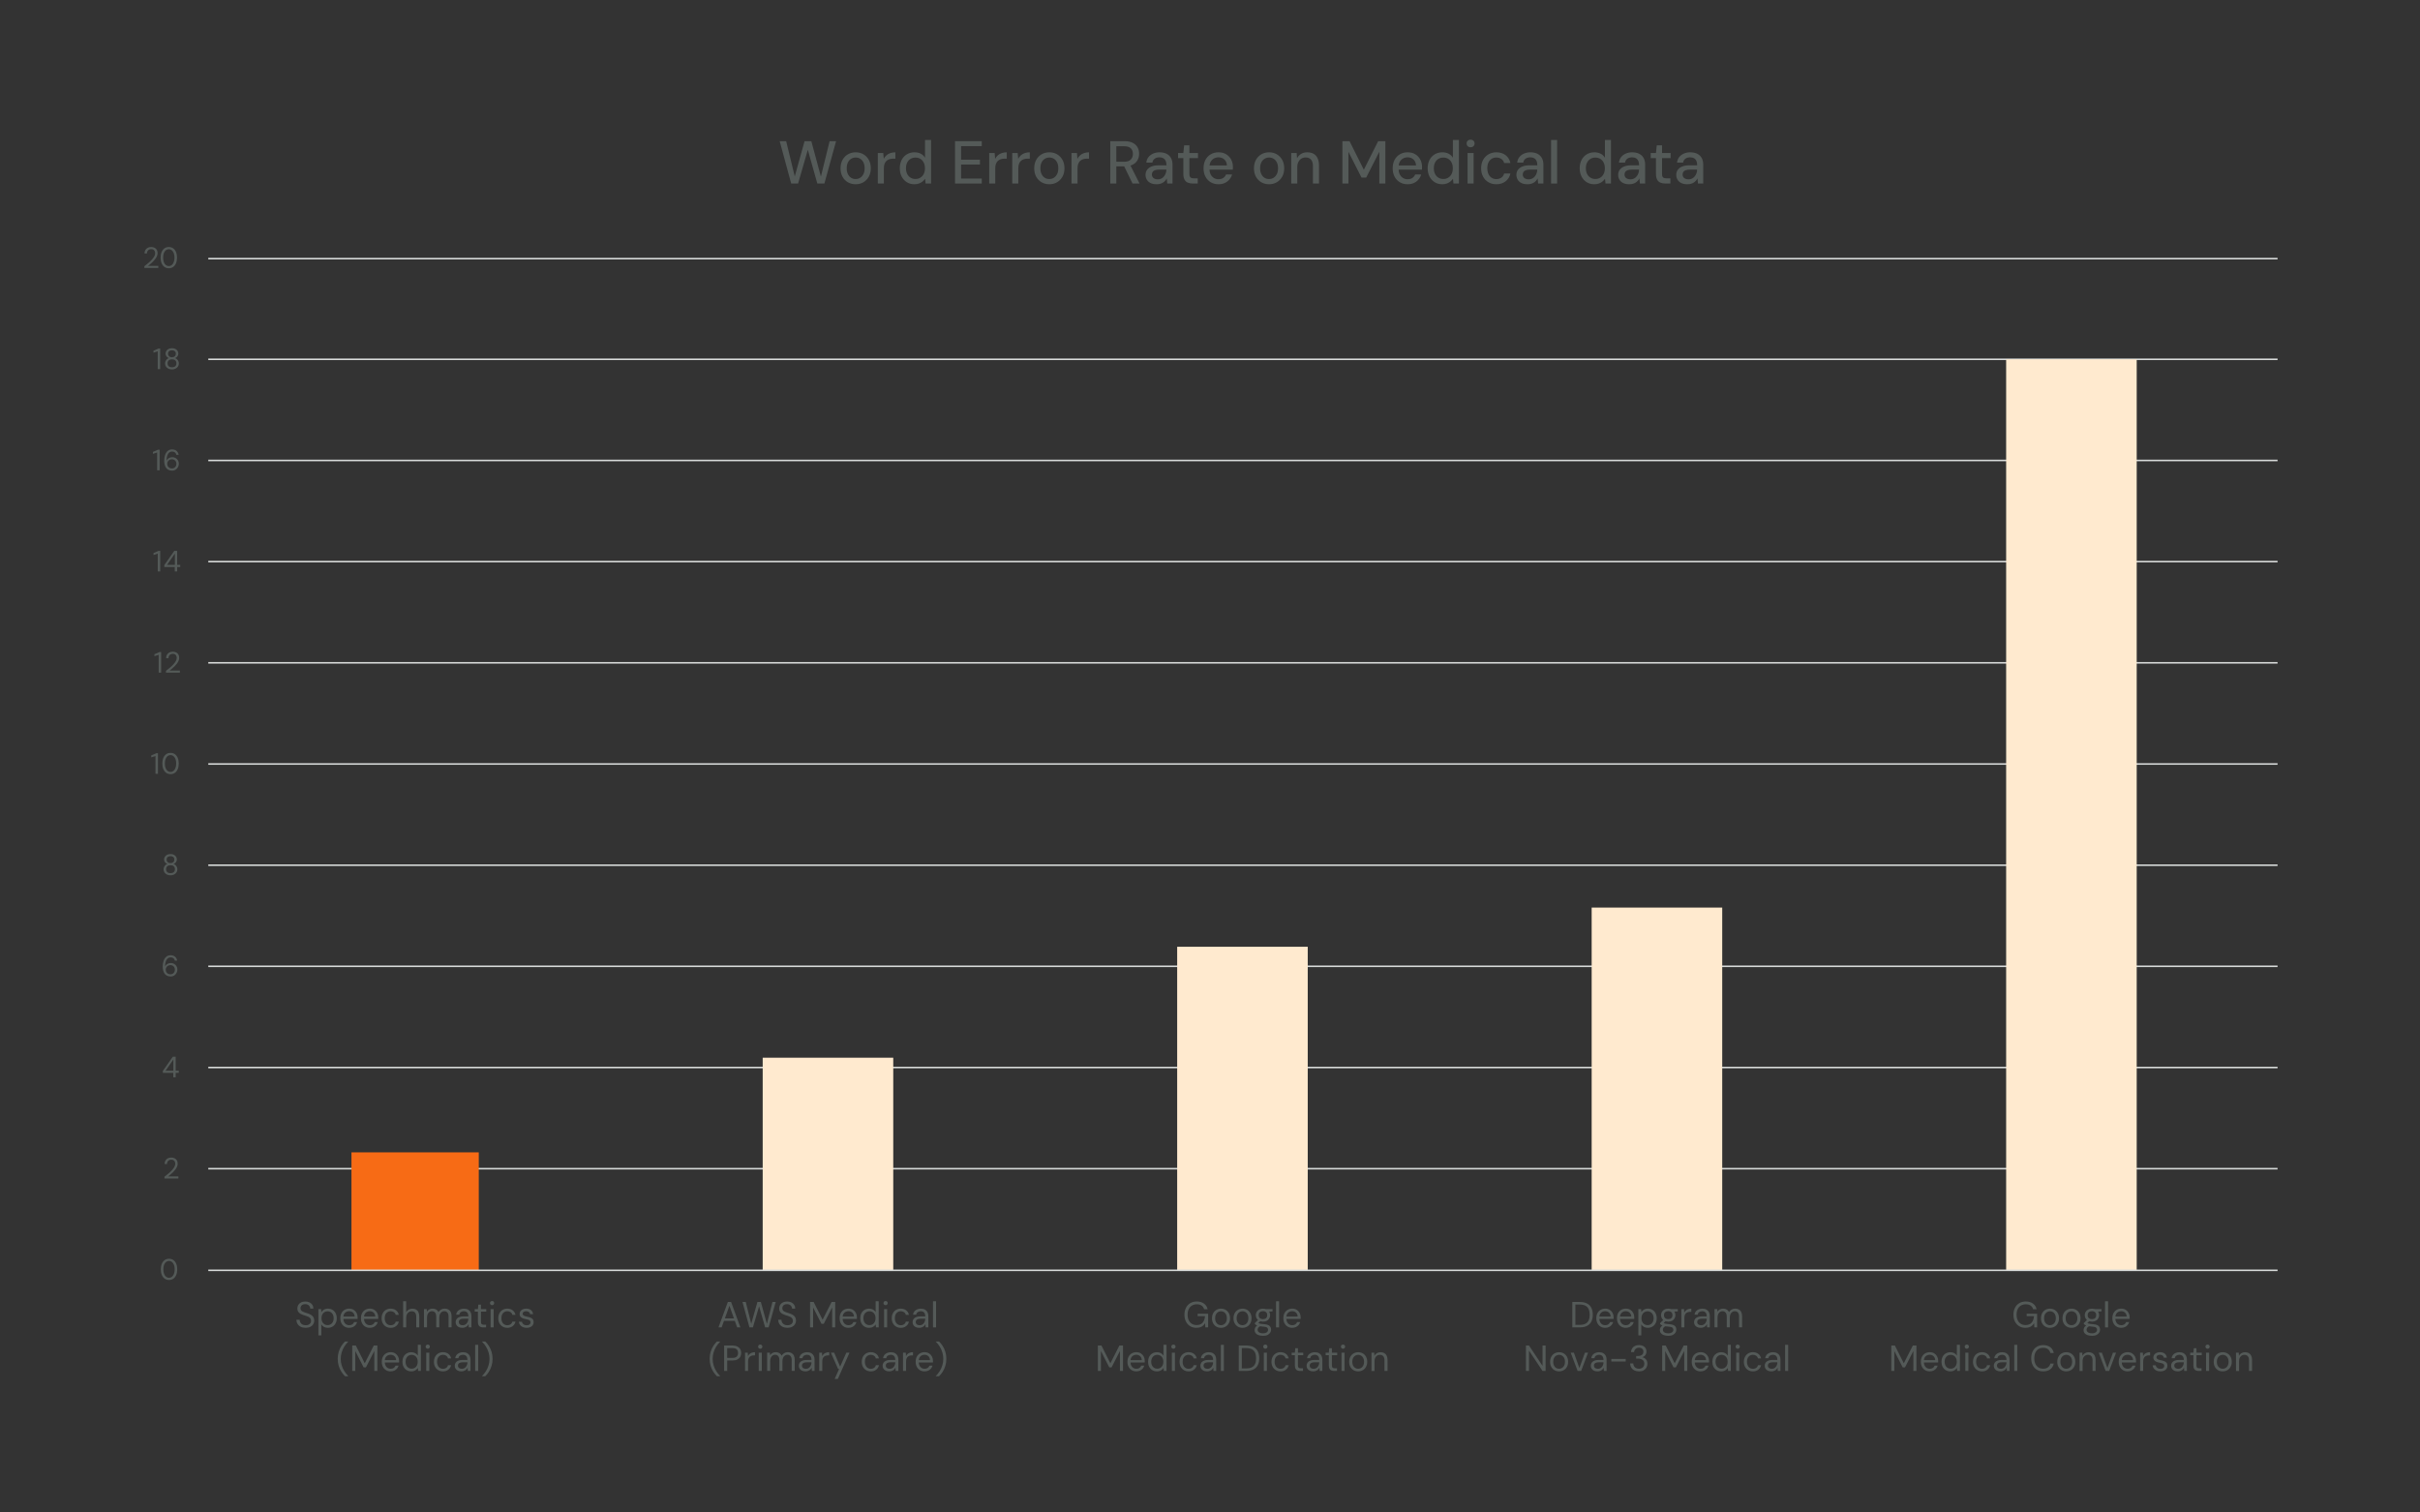 <?xml version="1.0" encoding="UTF-8"?>
<svg id="Layer_2" data-name="Layer 2" xmlns="http://www.w3.org/2000/svg" viewBox="0 0 800 500">
  <rect x="0" y="0" width="800" height="500" fill="#333333" stroke="none"/>
  <defs>
    <style>
      .cls-1 {
        fill: #545a58;
      }

      .cls-2 {
        fill: #f76b15;
      }

      .cls-3 {
        fill: #ffeacf;
      }

      .cls-4 {
        fill: none;
        stroke: #d7dad9;
        stroke-linejoin: round;
        stroke-width: .51px;
      }
    </style>
  </defs>
  <path class="cls-4" d="M68.86,85.5h684.05M68.86,118.78h684.05M68.86,152.22h684.05M68.86,185.67h684.05M68.86,219.11h684.05M68.86,252.56h684.05M68.86,286.01h684.05M68.86,319.45h684.05M68.86,352.9h684.05M68.86,386.34h684.05"/>
  <rect class="cls-3" x="663.19" y="118.78" width="43.16" height="301.16"/>
  <rect class="cls-3" x="526.17" y="300.03" width="43.16" height="119.9"/>
  <rect class="cls-3" x="389.15" y="312.98" width="43.16" height="106.96"/>
  <rect class="cls-3" x="252.13" y="349.66" width="43.16" height="70.27"/>
  <rect class="cls-2" x="116.19" y="380.95" width="42.08" height="38.99"/>
  <line class="cls-4" x1="68.86" y1="419.94" x2="752.91" y2="419.94"/>
  <path class="cls-1" d="M55.88,423.14c-.56,0-1.05-.15-1.45-.44-.41-.29-.72-.71-.94-1.23-.22-.53-.33-1.14-.33-1.84s.11-1.31.33-1.84c.22-.53.53-.94.94-1.23.4-.29.89-.44,1.45-.44s1.04.15,1.45.44c.4.29.71.71.93,1.23.22.53.33,1.14.33,1.84s-.11,1.31-.33,1.84c-.22.53-.53.94-.93,1.23-.4.29-.88.44-1.45.44ZM55.88,422.42c.36,0,.67-.11.95-.34.28-.22.5-.54.67-.96.16-.42.25-.92.25-1.5s-.08-1.09-.25-1.5c-.17-.41-.39-.73-.67-.95-.28-.22-.6-.33-.95-.33s-.69.11-.97.33c-.29.22-.51.54-.67.95-.16.41-.24.92-.24,1.5s.08,1.08.24,1.5c.16.42.38.74.67.96.28.22.61.34.97.34Z"/>
  <path class="cls-1" d="M54.37,389.58v-.57c.48-.36.93-.73,1.36-1.1s.81-.74,1.14-1.1c.33-.37.59-.72.78-1.07.19-.35.28-.69.28-1.01,0-.24-.04-.46-.13-.67-.09-.2-.23-.37-.42-.5-.19-.13-.45-.19-.77-.19s-.57.07-.78.2-.36.31-.47.52-.16.46-.16.71h-.79c0-.45.1-.83.29-1.15.19-.32.45-.57.78-.73s.71-.25,1.13-.25.78.08,1.1.23.57.38.75.68c.18.3.28.67.28,1.12,0,.32-.07.63-.2.95-.13.32-.31.63-.54.93-.23.3-.48.59-.75.87-.28.28-.56.54-.85.79-.29.25-.57.47-.83.67h3.4v.68h-4.6Z"/>
  <path class="cls-1" d="M57.28,356.13v-1.46h-3.45v-.63l3.3-4.71h.95v4.62h1.01v.72h-1.01v1.46h-.81ZM54.73,353.96h2.58v-3.72l-2.58,3.72Z"/>
  <path class="cls-1" d="M56.39,322.8c-.49,0-.89-.09-1.23-.27-.33-.18-.6-.43-.8-.73-.2-.31-.34-.66-.43-1.04-.09-.39-.14-.79-.14-1.19,0-.75.1-1.41.31-1.98.2-.57.5-1.01.89-1.33s.86-.48,1.41-.48c.43,0,.79.08,1.1.24.31.16.55.38.73.65s.29.57.33.9h-.76c-.06-.34-.22-.61-.47-.8-.25-.19-.57-.28-.95-.28-.34,0-.65.11-.92.32-.27.21-.48.54-.64.97s-.24.98-.26,1.65v.08c.09-.21.23-.4.41-.57s.4-.32.66-.42c.26-.11.54-.16.86-.16.38,0,.74.09,1.06.27.33.18.59.44.79.76.2.33.3.71.3,1.15,0,.38-.09.75-.28,1.1-.19.35-.45.63-.78.85-.34.22-.74.33-1.2.33ZM56.33,322.09c.29,0,.54-.07.76-.19.22-.13.4-.31.53-.54s.2-.49.2-.79-.07-.57-.2-.8-.31-.4-.53-.53-.48-.19-.76-.19-.55.07-.79.2-.42.31-.55.54c-.14.23-.2.49-.2.78s.07.56.2.79c.14.23.32.41.55.53.23.13.5.19.79.19Z"/>
  <path class="cls-1" d="M56.36,289.36c-.43,0-.81-.08-1.16-.25s-.62-.39-.82-.69-.3-.64-.3-1.02c0-.28.05-.54.16-.78.11-.24.25-.45.44-.63.19-.18.41-.3.66-.37-.34-.13-.61-.33-.81-.6-.19-.27-.29-.57-.29-.88,0-.34.09-.64.26-.91.17-.27.42-.49.73-.65.32-.16.69-.24,1.13-.24s.82.08,1.13.24c.31.16.55.38.72.65.17.27.25.58.25.91,0,.32-.1.61-.29.88-.19.27-.46.47-.8.6.25.07.47.2.66.37.19.18.33.39.44.63.11.24.16.5.16.78,0,.39-.1.73-.3,1.02-.2.29-.47.52-.82.69-.35.17-.73.25-1.16.25ZM56.36,288.64c.48,0,.85-.12,1.1-.35.25-.24.37-.55.37-.94,0-.44-.13-.77-.4-1s-.62-.34-1.06-.34-.79.11-1.06.34c-.27.23-.4.56-.4,1,0,.39.12.7.36.94s.61.35,1.1.35ZM56.36,285.33c.39,0,.7-.11.93-.32.23-.21.35-.49.35-.83,0-.38-.12-.67-.34-.86s-.54-.29-.94-.29-.71.1-.94.29c-.23.19-.34.48-.34.86,0,.34.12.61.35.83s.54.32.93.32Z"/>
  <g>
    <path class="cls-1" d="M51.4,255.8v-5.88l-1.4.45v-.64l1.67-.72h.55v6.8h-.83Z"/>
    <path class="cls-1" d="M56.38,255.91c-.56,0-1.05-.15-1.45-.44-.41-.29-.72-.71-.94-1.23-.22-.53-.33-1.14-.33-1.84s.11-1.31.33-1.84c.22-.53.53-.94.94-1.23.4-.29.89-.44,1.45-.44s1.04.15,1.45.44.71.71.93,1.23c.22.53.33,1.14.33,1.84s-.11,1.31-.33,1.84c-.22.53-.53.94-.93,1.23s-.88.44-1.45.44ZM56.38,255.19c.36,0,.67-.11.95-.33.28-.22.5-.54.67-.96s.25-.92.25-1.5-.08-1.09-.25-1.51c-.17-.41-.39-.73-.67-.95-.28-.22-.6-.33-.95-.33s-.69.11-.97.33c-.29.22-.51.54-.67.95-.16.41-.24.92-.24,1.51s.08,1.08.24,1.5c.16.42.38.74.67.96.28.22.61.33.97.33Z"/>
  </g>
  <g>
    <path class="cls-1" d="M52.45,222.35v-5.88l-1.4.45v-.64l1.67-.72h.55v6.8h-.83Z"/>
    <path class="cls-1" d="M54.86,222.35v-.57c.48-.36.93-.73,1.36-1.1.43-.37.81-.74,1.14-1.1.33-.37.59-.72.78-1.07.19-.35.28-.69.28-1.01,0-.24-.04-.46-.13-.67-.09-.2-.23-.37-.42-.5-.19-.13-.45-.19-.77-.19s-.57.07-.78.2c-.21.13-.36.31-.47.52-.1.22-.15.46-.15.71h-.79c0-.45.1-.83.29-1.15.19-.32.45-.56.78-.73s.71-.25,1.13-.25.78.08,1.1.23c.32.15.57.38.75.68.18.3.28.67.28,1.12,0,.32-.07.63-.2.95-.13.32-.31.63-.54.93-.23.3-.48.59-.75.87s-.56.54-.85.79-.57.47-.83.67h3.4v.68h-4.6Z"/>
  </g>
  <g>
    <path class="cls-1" d="M52.15,188.9v-5.88l-1.4.45v-.64l1.67-.72h.55v6.8h-.83Z"/>
    <path class="cls-1" d="M57.77,188.9v-1.46h-3.45v-.63l3.3-4.71h.95v4.62h1.01v.72h-1.01v1.46h-.81ZM55.23,186.73h2.58v-3.72l-2.58,3.72Z"/>
  </g>
  <g>
    <path class="cls-1" d="M51.95,155.46v-5.88l-1.4.45v-.64l1.67-.72h.55v6.8h-.83Z"/>
    <path class="cls-1" d="M56.88,155.58c-.49,0-.9-.09-1.23-.27-.33-.18-.6-.43-.8-.73-.2-.31-.34-.66-.43-1.04-.09-.39-.14-.79-.14-1.19,0-.75.1-1.41.31-1.98.2-.57.5-1.01.89-1.33.39-.32.86-.48,1.41-.48.43,0,.79.08,1.1.24.31.16.55.38.73.65.18.27.29.57.33.9h-.76c-.06-.34-.22-.61-.47-.8-.25-.19-.57-.28-.95-.28-.34,0-.65.11-.92.32-.27.21-.48.54-.64.97-.15.43-.24.98-.26,1.65v.08c.09-.21.23-.4.41-.57s.4-.32.66-.42c.26-.11.54-.16.85-.16.38,0,.74.09,1.06.27.33.18.59.44.79.76s.3.71.3,1.15c0,.38-.09.75-.28,1.1-.18.35-.45.63-.78.85-.34.22-.74.33-1.2.33ZM56.82,154.86c.29,0,.54-.06.76-.19.22-.13.4-.31.54-.54.13-.23.2-.49.2-.79s-.07-.57-.2-.8c-.13-.23-.31-.4-.54-.53-.22-.13-.48-.19-.76-.19s-.55.07-.79.2c-.23.13-.42.31-.55.54-.14.23-.2.49-.2.78s.07.56.2.79c.14.23.32.41.55.53.23.13.5.19.79.19Z"/>
  </g>
  <g>
    <path class="cls-1" d="M52.14,122.01v-5.88l-1.4.45v-.64l1.67-.72h.55v6.8h-.83Z"/>
    <path class="cls-1" d="M56.85,122.13c-.43,0-.81-.08-1.16-.25-.35-.17-.62-.4-.82-.69-.2-.29-.3-.64-.3-1.02,0-.28.05-.54.16-.78.11-.24.25-.45.44-.63.19-.18.41-.3.66-.37-.34-.13-.61-.33-.81-.6-.2-.27-.29-.57-.29-.88,0-.34.09-.64.26-.91.17-.27.42-.49.73-.65.32-.16.69-.24,1.13-.24s.82.08,1.13.24c.31.16.56.38.72.65.17.27.25.58.25.91,0,.32-.1.61-.29.88-.19.27-.46.47-.8.6.25.07.47.2.66.37.19.18.33.39.44.63.11.24.16.5.16.78,0,.39-.1.73-.3,1.02-.2.29-.47.52-.82.69-.35.17-.73.25-1.16.25ZM56.85,121.41c.49,0,.85-.12,1.1-.35s.37-.55.37-.94c0-.44-.13-.77-.4-1-.27-.23-.62-.34-1.06-.34s-.79.11-1.06.34-.4.56-.4,1c0,.39.12.7.36.94.24.24.61.35,1.1.35ZM56.85,118.1c.39,0,.7-.11.93-.32.23-.21.35-.49.35-.83,0-.38-.12-.67-.35-.86-.23-.19-.54-.29-.94-.29s-.71.1-.94.29c-.23.19-.35.48-.35.86,0,.34.12.61.35.83.23.21.54.32.93.32Z"/>
  </g>
  <g>
    <path class="cls-1" d="M47.73,88.57v-.57c.48-.36.93-.73,1.36-1.1.43-.37.81-.74,1.14-1.1.33-.37.59-.72.78-1.07s.28-.69.28-1.01c0-.24-.04-.46-.13-.67-.09-.2-.23-.37-.42-.5-.19-.13-.45-.19-.77-.19s-.57.07-.78.2c-.21.13-.36.31-.47.52-.1.22-.16.46-.16.71h-.79c0-.45.1-.83.29-1.15.19-.32.45-.56.78-.73s.71-.25,1.13-.25.78.08,1.1.23c.32.15.57.38.75.68.18.3.28.67.28,1.12,0,.32-.07.63-.2.95-.13.32-.31.63-.54.93-.23.3-.48.59-.75.87-.28.28-.56.54-.85.79-.29.25-.57.47-.83.67h3.4v.68h-4.6Z"/>
    <path class="cls-1" d="M55.81,88.68c-.56,0-1.05-.15-1.45-.44-.41-.29-.72-.71-.94-1.23-.22-.53-.33-1.14-.33-1.84s.11-1.31.33-1.84c.22-.53.53-.94.94-1.23.4-.29.89-.44,1.45-.44s1.04.15,1.45.44.71.71.93,1.23c.22.53.33,1.14.33,1.84s-.11,1.31-.33,1.84c-.22.53-.53.94-.93,1.23s-.88.44-1.45.44ZM55.81,87.96c.36,0,.67-.11.95-.33.28-.22.5-.54.67-.96s.25-.92.25-1.5-.08-1.09-.25-1.51c-.17-.41-.39-.73-.67-.95-.28-.22-.6-.33-.95-.33s-.69.11-.97.33c-.29.22-.51.54-.67.95-.16.41-.24.92-.24,1.51s.08,1.08.24,1.5c.16.42.38.74.67.96.28.22.61.33.97.33Z"/>
  </g>
  <g>
    <path class="cls-1" d="M101.03,438.95c-.62,0-1.15-.11-1.61-.34-.46-.22-.81-.54-1.05-.94-.25-.4-.37-.86-.37-1.39h1.06c0,.33.08.63.23.91.15.28.37.5.67.66.29.16.65.25,1.09.25.38,0,.7-.06.96-.19.27-.12.47-.29.61-.51s.21-.46.21-.73c0-.33-.07-.59-.21-.8-.14-.2-.33-.37-.57-.5s-.52-.24-.83-.34c-.32-.1-.65-.21-.99-.32-.66-.22-1.15-.5-1.46-.84-.31-.34-.47-.77-.47-1.31,0-.46.11-.86.32-1.2.21-.34.52-.61.91-.81s.87-.29,1.41-.29,1,.1,1.4.3c.4.2.71.47.93.82.22.35.34.75.34,1.21h-1.05c0-.23-.06-.46-.18-.68-.12-.22-.3-.41-.55-.56-.24-.15-.55-.22-.92-.22-.3,0-.57.04-.81.15-.24.11-.42.26-.55.46-.13.2-.2.44-.2.73,0,.27.06.49.17.66.12.17.29.31.5.43.22.12.48.22.78.32.29.1.62.2.98.32.41.14.77.3,1.09.5.32.2.56.45.74.75.18.3.27.69.27,1.16,0,.4-.11.78-.32,1.13-.21.36-.53.65-.94.87-.42.22-.94.34-1.57.34Z"/>
    <path class="cls-1" d="M105.25,441.45v-8.69h.91l.08.98c.13-.19.29-.37.49-.55.2-.17.44-.31.71-.42.28-.11.6-.16.96-.16.59,0,1.11.14,1.54.41.44.28.78.65,1.02,1.13.24.48.37,1.02.37,1.64s-.12,1.15-.37,1.63c-.24.48-.59.85-1.03,1.12-.44.27-.96.41-1.55.41-.49,0-.92-.1-1.29-.3-.37-.2-.66-.48-.86-.84v3.64h-1.01ZM108.3,438.07c.39,0,.74-.1,1.04-.29.3-.19.54-.46.71-.8.17-.34.26-.74.26-1.19s-.09-.87-.26-1.21c-.17-.34-.41-.61-.71-.8-.3-.19-.65-.29-1.04-.29s-.75.1-1.06.29c-.3.19-.54.46-.71.8-.17.34-.25.75-.25,1.21s.08.85.25,1.19c.17.34.4.61.71.8.3.19.66.29,1.06.29Z"/>
    <path class="cls-1" d="M115.41,438.95c-.57,0-1.07-.13-1.51-.4s-.78-.63-1.03-1.11c-.25-.48-.37-1.03-.37-1.66s.12-1.2.37-1.67c.24-.47.59-.84,1.03-1.1.44-.26.95-.4,1.53-.4s1.09.13,1.51.4.73.61.95,1.04c.22.43.33.9.33,1.41v.25c0,.09,0,.19-.01.3h-4.94v-.78h3.97c-.02-.55-.21-.98-.55-1.3-.34-.31-.77-.47-1.28-.47-.34,0-.66.08-.95.23-.29.16-.53.38-.7.68s-.26.67-.26,1.12v.34c0,.5.09.91.27,1.25.18.34.42.59.71.76.29.17.61.25.94.25.42,0,.77-.09,1.05-.28.28-.19.47-.44.59-.76h1c-.1.36-.26.68-.5.97s-.54.51-.89.68c-.36.16-.77.25-1.24.25Z"/>
    <path class="cls-1" d="M122.23,438.95c-.57,0-1.07-.13-1.51-.4-.44-.26-.78-.63-1.03-1.11-.25-.48-.37-1.03-.37-1.66s.12-1.2.37-1.67c.24-.47.59-.84,1.03-1.1.44-.26.95-.4,1.53-.4s1.09.13,1.51.4.73.61.95,1.04c.22.43.33.9.33,1.41v.25c0,.09,0,.19-.01.3h-4.94v-.78h3.97c-.02-.55-.21-.98-.55-1.3-.34-.31-.77-.47-1.28-.47-.34,0-.66.08-.95.23-.29.16-.53.38-.7.68s-.26.67-.26,1.12v.34c0,.5.09.91.27,1.25s.42.59.71.76.61.25.94.25c.42,0,.77-.09,1.05-.28.28-.19.47-.44.59-.76h1c-.1.36-.26.68-.5.97-.24.29-.54.51-.89.68-.36.16-.77.25-1.24.25Z"/>
    <path class="cls-1" d="M129.12,438.95c-.57,0-1.08-.13-1.53-.4-.45-.26-.81-.63-1.06-1.11-.26-.48-.38-1.03-.38-1.65s.13-1.2.38-1.67c.26-.48.61-.85,1.06-1.11.45-.26.96-.4,1.53-.4.72,0,1.32.19,1.8.56s.78.87.91,1.49h-1.03c-.08-.38-.28-.67-.59-.88s-.68-.31-1.1-.31c-.34,0-.66.09-.96.26-.3.17-.53.43-.71.77-.18.34-.26.77-.26,1.28,0,.38.05.71.16,1,.1.29.24.53.42.73s.38.34.62.44c.24.1.48.15.74.15.28,0,.54-.05.78-.14.24-.1.43-.23.59-.41.16-.18.27-.39.32-.64h1.03c-.13.61-.43,1.1-.92,1.48s-1.08.57-1.79.57Z"/>
    <path class="cls-1" d="M133.26,438.81v-8.64h1.01v3.61c.2-.36.48-.64.85-.85.37-.21.76-.31,1.2-.31.46,0,.87.09,1.21.28.34.19.61.47.79.86.18.38.28.87.28,1.45v3.6h-1v-3.49c0-.61-.13-1.07-.38-1.37-.26-.31-.63-.46-1.12-.46-.34,0-.65.08-.93.25-.28.17-.49.41-.65.72-.16.31-.24.7-.24,1.15v3.2h-1.01Z"/>
    <path class="cls-1" d="M140.16,438.81v-6.05h.91l.06.86c.19-.31.45-.56.77-.74s.68-.27,1.06-.27c.31,0,.59.04.85.13s.47.21.67.38c.19.17.35.39.47.65.21-.37.49-.65.86-.86s.75-.31,1.17-.31c.46,0,.87.09,1.22.28.35.19.62.47.8.85.19.38.28.86.28,1.45v3.61h-1v-3.5c0-.61-.12-1.06-.37-1.37s-.6-.46-1.04-.46c-.31,0-.59.08-.84.25s-.44.4-.59.71c-.14.31-.22.7-.22,1.15v3.22h-1.01v-3.5c0-.61-.12-1.06-.37-1.37s-.6-.46-1.06-.46c-.3,0-.58.08-.82.25s-.44.4-.58.71c-.14.31-.22.7-.22,1.15v3.22h-1.01Z"/>
    <path class="cls-1" d="M152.82,438.95c-.49,0-.9-.09-1.22-.26s-.57-.4-.73-.68c-.16-.28-.24-.59-.24-.93,0-.41.11-.75.32-1.04.21-.28.51-.5.9-.65.39-.15.85-.22,1.38-.22h1.6c0-.38-.06-.69-.17-.94-.12-.25-.29-.44-.5-.57-.22-.13-.49-.19-.82-.19-.38,0-.72.1-1,.29-.28.19-.45.48-.52.85h-1.03c.05-.43.19-.79.44-1.09s.55-.52.93-.67c.38-.16.77-.23,1.18-.23.56,0,1.03.1,1.4.31.37.2.65.49.83.85.18.36.28.79.28,1.29v3.74h-.9l-.06-1.07c-.08.17-.18.33-.31.47-.12.15-.27.28-.44.38s-.36.19-.57.26c-.21.06-.46.1-.73.1ZM152.97,438.1c.28,0,.53-.06.76-.17s.42-.28.58-.48.28-.43.37-.68.13-.51.13-.78v-.04h-1.51c-.39,0-.71.05-.95.14-.24.09-.41.22-.52.38s-.16.35-.16.56.05.4.15.56.25.28.44.37.43.13.7.13Z"/>
    <path class="cls-1" d="M159.75,438.81c-.36,0-.67-.06-.94-.17s-.47-.3-.61-.57c-.14-.27-.21-.63-.21-1.09v-3.37h-1.06v-.85h1.06l.13-1.46h.88v1.46h1.75v.85h-1.75v3.37c0,.38.08.63.23.76.15.13.42.2.8.2h.65v.86h-.94Z"/>
    <path class="cls-1" d="M162.68,431.47c-.2,0-.37-.07-.5-.2-.13-.13-.2-.3-.2-.5s.07-.36.2-.49c.13-.12.3-.19.5-.19s.36.06.49.19c.14.12.2.29.2.49s-.07.37-.2.5c-.14.13-.3.2-.49.2ZM162.18,438.81v-6.05h1.01v6.05h-1.01Z"/>
    <path class="cls-1" d="M167.69,438.95c-.57,0-1.08-.13-1.53-.4-.45-.26-.81-.63-1.06-1.11-.26-.48-.38-1.03-.38-1.65s.13-1.2.38-1.67c.26-.48.61-.85,1.06-1.11.45-.26.96-.4,1.53-.4.72,0,1.32.19,1.8.56.48.37.78.87.91,1.49h-1.03c-.08-.38-.28-.67-.59-.88-.31-.21-.68-.31-1.1-.31-.34,0-.66.09-.96.26-.29.17-.53.43-.71.77s-.26.77-.26,1.28c0,.38.05.71.16,1,.1.29.24.53.42.73.18.19.38.34.62.44.24.1.48.15.74.15.28,0,.54-.05.77-.14.24-.1.43-.23.59-.41.16-.18.27-.39.32-.64h1.03c-.13.61-.43,1.1-.92,1.48s-1.08.57-1.79.57Z"/>
    <path class="cls-1" d="M174.11,438.95c-.5,0-.94-.08-1.31-.25s-.67-.4-.89-.7c-.22-.3-.35-.65-.4-1.06h1.03c.04.21.12.4.25.58.13.18.3.32.52.43.22.11.49.16.81.16.28,0,.51-.04.7-.13.18-.08.32-.2.41-.34.09-.14.14-.3.14-.47,0-.25-.06-.44-.17-.56-.12-.13-.29-.23-.51-.31-.22-.08-.5-.14-.82-.2-.26-.05-.52-.11-.78-.19-.26-.08-.48-.19-.68-.32-.2-.13-.36-.29-.47-.49-.12-.19-.17-.43-.17-.71,0-.34.09-.65.26-.92.18-.27.43-.48.76-.63s.72-.23,1.16-.23c.65,0,1.17.16,1.57.47.4.31.64.76.71,1.36h-1c-.04-.3-.17-.54-.39-.71-.22-.17-.52-.26-.91-.26s-.66.08-.86.23c-.2.15-.29.35-.29.6,0,.16.05.3.16.43.11.12.27.23.48.32.21.09.47.16.79.22.4.07.76.17,1.09.29.33.12.59.3.8.53.2.24.31.57.31,1,0,.38-.09.7-.28.98-.19.28-.45.5-.8.65-.34.16-.75.23-1.21.23Z"/>
    <path class="cls-1" d="M114.05,454.95c-.43-.42-.83-.91-1.2-1.48-.37-.57-.66-1.21-.88-1.93-.22-.71-.33-1.49-.33-2.33s.11-1.62.33-2.33c.22-.71.51-1.36.88-1.93s.77-1.07,1.2-1.48h1.03v.1c-.49.48-.91,1.02-1.28,1.61-.36.59-.65,1.23-.85,1.9-.21.68-.31,1.39-.31,2.13s.1,1.45.31,2.13c.2.68.49,1.31.86,1.9.37.59.79,1.13,1.27,1.61v.1h-1.03Z"/>
    <path class="cls-1" d="M116.44,453.21v-8.4h1.18l2.96,5.87,2.98-5.87h1.19v8.4h-1.01v-6.6l-2.77,5.42h-.76l-2.76-5.4v6.58h-1.01Z"/>
    <path class="cls-1" d="M129.12,453.35c-.57,0-1.07-.13-1.51-.4s-.78-.63-1.03-1.11c-.25-.48-.37-1.03-.37-1.66s.12-1.2.37-1.67c.24-.47.59-.84,1.03-1.1s.95-.4,1.53-.4,1.09.13,1.51.4.73.61.95,1.04.33.9.33,1.41v.25c0,.09,0,.19-.01.3h-4.94v-.78h3.97c-.02-.55-.21-.98-.55-1.3-.34-.31-.77-.47-1.28-.47-.34,0-.66.08-.96.23-.29.16-.53.38-.7.68s-.26.67-.26,1.12v.34c0,.5.09.91.27,1.25s.42.59.71.76c.29.17.61.25.94.25.42,0,.77-.09,1.05-.28.28-.19.47-.44.59-.76h1c-.1.36-.26.68-.5.97-.24.29-.54.51-.89.68-.36.16-.77.25-1.24.25Z"/>
    <path class="cls-1" d="M135.95,453.35c-.58,0-1.1-.14-1.54-.41-.44-.28-.78-.65-1.02-1.13-.24-.48-.36-1.02-.36-1.63s.12-1.15.36-1.63c.24-.48.58-.85,1.03-1.12.44-.27.96-.41,1.54-.41.5,0,.93.1,1.3.3.37.2.66.48.86.84v-3.59h1.01v8.64h-.91l-.08-1c-.13.2-.29.39-.49.56-.2.17-.44.31-.72.42-.28.11-.6.16-.97.16ZM136.07,452.47c.4,0,.75-.1,1.06-.29.3-.19.54-.46.71-.8.17-.34.25-.74.25-1.21s-.08-.86-.25-1.2c-.17-.34-.4-.61-.71-.8-.3-.19-.66-.29-1.06-.29s-.74.1-1.04.29c-.3.19-.54.46-.71.8-.17.34-.25.74-.25,1.2s.08.87.25,1.21c.17.34.4.61.71.8.3.19.65.29,1.04.29Z"/>
    <path class="cls-1" d="M141.41,445.87c-.2,0-.37-.07-.5-.2-.13-.13-.2-.3-.2-.5s.07-.36.2-.49c.13-.12.3-.19.5-.19s.36.06.49.19c.14.12.2.29.2.49s-.07.37-.2.5c-.14.13-.3.2-.49.2ZM140.91,453.21v-6.05h1.01v6.05h-1.01Z"/>
    <path class="cls-1" d="M146.42,453.35c-.57,0-1.08-.13-1.53-.4-.45-.26-.81-.63-1.06-1.11-.26-.48-.38-1.03-.38-1.65s.13-1.2.38-1.67c.26-.48.61-.85,1.06-1.11.45-.26.96-.4,1.53-.4.72,0,1.32.19,1.8.56.48.37.78.87.91,1.49h-1.03c-.08-.38-.28-.67-.59-.88-.31-.21-.68-.31-1.1-.31-.34,0-.66.09-.96.26-.29.17-.53.43-.71.77s-.26.77-.26,1.28c0,.38.05.71.16,1,.1.29.24.53.42.73.18.19.38.34.62.44.24.1.48.15.74.15.28,0,.54-.05.77-.14.24-.1.43-.23.59-.41.16-.18.27-.39.32-.64h1.03c-.13.61-.43,1.1-.92,1.48s-1.08.57-1.79.57Z"/>
    <path class="cls-1" d="M152.52,453.35c-.49,0-.9-.09-1.22-.26s-.57-.4-.73-.68c-.16-.28-.24-.59-.24-.93,0-.41.11-.75.32-1.04.21-.28.51-.5.9-.65.39-.15.85-.22,1.37-.22h1.6c0-.38-.06-.69-.17-.94-.12-.25-.28-.44-.5-.57-.22-.13-.49-.19-.82-.19-.38,0-.72.1-1,.29-.28.19-.45.48-.52.85h-1.03c.05-.43.19-.79.44-1.09s.55-.52.93-.67.77-.23,1.18-.23c.56,0,1.03.1,1.4.31.37.2.65.49.83.85.18.36.28.79.28,1.29v3.74h-.9l-.06-1.07c-.08.17-.18.33-.31.47-.12.15-.27.28-.44.38s-.36.19-.57.26c-.21.06-.45.1-.73.1ZM152.68,452.5c.28,0,.53-.06.76-.17.23-.12.42-.28.58-.48s.28-.43.37-.68.13-.51.13-.78v-.04h-1.51c-.39,0-.71.05-.95.14-.24.09-.41.22-.52.38-.1.16-.16.35-.16.56s.05.4.15.56c.1.16.25.28.45.37.2.09.43.13.7.13Z"/>
    <path class="cls-1" d="M157.08,453.21v-8.64h1.01v8.64h-1.01Z"/>
    <path class="cls-1" d="M160.41,454.95h-1.03v-.1c.49-.48.91-1.02,1.28-1.61s.65-1.23.85-1.9c.2-.68.31-1.39.31-2.13s-.1-1.45-.31-2.13c-.21-.68-.49-1.31-.85-1.9-.36-.59-.79-1.13-1.28-1.61v-.1h1.03c.44.41.84.9,1.21,1.48.36.58.66,1.22.88,1.93s.33,1.49.33,2.33-.11,1.62-.33,2.33-.51,1.35-.88,1.93c-.36.57-.77,1.07-1.21,1.48Z"/>
  </g>
  <g>
    <path class="cls-1" d="M237.51,438.81l3.1-8.4h1.07l3.08,8.4h-1.07l-2.56-7.14-2.57,7.14h-1.06ZM238.93,436.65l.29-.82h3.8l.29.82h-4.38Z"/>
    <path class="cls-1" d="M247.75,438.81l-2.3-8.4h1.08l1.81,7.2,2.05-7.2h1.13l2,7.22,1.84-7.22h1.08l-2.35,8.4h-1.15l-2-6.95-2.05,6.95h-1.13Z"/>
    <path class="cls-1" d="M260.31,438.95c-.62,0-1.15-.11-1.61-.34-.46-.22-.81-.54-1.06-.94s-.37-.86-.37-1.39h1.06c0,.33.08.63.23.91.15.28.37.5.67.66.29.16.65.25,1.09.25.38,0,.7-.06.97-.19s.47-.29.61-.51c.14-.22.21-.46.21-.73,0-.33-.07-.59-.21-.8-.14-.2-.33-.37-.57-.5s-.52-.24-.83-.34c-.32-.1-.65-.21-.99-.32-.66-.22-1.15-.5-1.46-.84s-.47-.77-.47-1.31c0-.46.11-.86.32-1.2.21-.34.52-.61.91-.81.4-.2.87-.29,1.41-.29s1,.1,1.4.3.71.47.93.82.34.75.34,1.21h-1.06c0-.23-.06-.46-.18-.68-.12-.22-.3-.41-.55-.56-.24-.15-.55-.22-.92-.22-.3,0-.57.04-.81.15-.24.11-.42.26-.55.46-.13.2-.2.44-.2.73,0,.27.06.49.17.66s.28.31.5.43.48.22.77.32c.3.1.62.2.98.32.41.14.77.3,1.09.5.32.2.56.45.74.75.18.3.27.69.27,1.16,0,.4-.11.78-.32,1.13-.21.36-.53.65-.94.87-.42.22-.94.34-1.57.34Z"/>
    <path class="cls-1" d="M267.79,438.81v-8.4h1.18l2.96,5.87,2.98-5.87h1.19v8.4h-1.01v-6.6l-2.77,5.42h-.76l-2.76-5.4v6.58h-1.01Z"/>
    <path class="cls-1" d="M280.47,438.95c-.57,0-1.07-.13-1.51-.4s-.78-.63-1.03-1.11c-.25-.48-.37-1.03-.37-1.66s.12-1.2.37-1.67c.24-.47.59-.84,1.03-1.1s.95-.4,1.53-.4,1.09.13,1.51.4.73.61.95,1.04.33.9.33,1.41v.25c0,.09,0,.19-.01.3h-4.94v-.78h3.97c-.02-.55-.21-.98-.55-1.3-.34-.31-.77-.47-1.28-.47-.34,0-.66.08-.96.23-.29.16-.53.38-.7.68s-.26.67-.26,1.12v.34c0,.5.09.91.27,1.25s.42.59.71.76c.29.17.61.25.94.25.42,0,.77-.09,1.05-.28.28-.19.47-.44.59-.76h1c-.1.36-.26.68-.5.97-.24.29-.54.51-.89.68-.36.16-.77.25-1.24.25Z"/>
    <path class="cls-1" d="M287.3,438.95c-.58,0-1.1-.14-1.54-.41-.44-.28-.78-.65-1.02-1.13-.24-.48-.36-1.02-.36-1.63s.12-1.15.36-1.63c.24-.48.58-.85,1.03-1.12.44-.27.96-.41,1.54-.41.5,0,.93.1,1.3.3.37.2.66.48.86.84v-3.59h1.01v8.64h-.91l-.08-1c-.13.2-.29.39-.49.56-.2.17-.44.31-.72.42-.28.11-.6.16-.97.16ZM287.42,438.07c.4,0,.75-.1,1.06-.29.3-.19.54-.46.71-.8.17-.34.25-.74.25-1.21s-.08-.86-.25-1.2c-.17-.34-.4-.61-.71-.8-.3-.19-.66-.29-1.06-.29s-.74.1-1.04.29c-.3.19-.54.46-.71.8-.17.34-.25.74-.25,1.2s.08.87.25,1.21c.17.34.4.61.71.8.3.19.65.29,1.04.29Z"/>
    <path class="cls-1" d="M292.76,431.47c-.2,0-.37-.07-.5-.2-.13-.13-.2-.3-.2-.5s.07-.36.2-.49c.13-.12.3-.19.5-.19s.36.06.49.19c.14.12.2.29.2.49s-.07.37-.2.5c-.14.13-.3.2-.49.2ZM292.26,438.81v-6.05h1.01v6.05h-1.01Z"/>
    <path class="cls-1" d="M297.76,438.95c-.57,0-1.08-.13-1.53-.4-.45-.26-.81-.63-1.06-1.11-.26-.48-.38-1.03-.38-1.65s.13-1.2.38-1.67c.26-.48.61-.85,1.06-1.11.45-.26.96-.4,1.53-.4.72,0,1.32.19,1.8.56.48.37.78.87.91,1.49h-1.03c-.08-.38-.28-.67-.59-.88-.31-.21-.68-.31-1.1-.31-.34,0-.66.09-.96.26-.29.17-.53.43-.71.77s-.26.77-.26,1.28c0,.38.05.71.16,1,.1.29.24.53.42.73.18.19.38.34.62.44.24.1.48.15.74.15.28,0,.54-.05.77-.14.24-.1.43-.23.59-.41.16-.18.27-.39.32-.64h1.03c-.13.61-.43,1.1-.92,1.48s-1.08.57-1.79.57Z"/>
    <path class="cls-1" d="M303.87,438.95c-.49,0-.9-.09-1.22-.26s-.57-.4-.73-.68-.24-.59-.24-.93c0-.41.11-.75.32-1.04.21-.28.51-.5.9-.65.39-.15.85-.22,1.37-.22h1.6c0-.38-.06-.69-.17-.94-.12-.25-.28-.44-.5-.57-.22-.13-.49-.19-.82-.19-.38,0-.71.1-1,.29-.28.19-.45.48-.52.85h-1.03c.05-.43.19-.79.44-1.09s.55-.52.93-.67c.38-.16.77-.23,1.18-.23.56,0,1.03.1,1.4.31.37.2.65.49.83.85.18.36.28.79.28,1.29v3.74h-.9l-.06-1.07c-.08.17-.18.33-.31.47-.12.15-.27.28-.44.38s-.36.19-.57.26c-.21.06-.45.1-.73.1ZM304.03,438.1c.28,0,.54-.06.76-.17s.42-.28.58-.48c.16-.2.28-.43.37-.68s.12-.51.12-.78v-.04h-1.51c-.39,0-.71.05-.95.14s-.41.22-.52.38c-.11.16-.16.35-.16.56s.05.4.15.56.25.28.44.37c.2.09.43.13.7.13Z"/>
    <path class="cls-1" d="M308.43,438.81v-8.64h1.01v8.64h-1.01Z"/>
    <path class="cls-1" d="M237,454.95c-.43-.42-.83-.91-1.2-1.48-.37-.57-.66-1.21-.88-1.93s-.33-1.49-.33-2.33.11-1.62.33-2.33.51-1.36.88-1.93c.37-.58.77-1.07,1.2-1.48h1.03v.1c-.49.48-.91,1.02-1.28,1.61-.37.59-.65,1.23-.85,1.9s-.31,1.39-.31,2.13.1,1.45.31,2.13c.2.68.49,1.31.86,1.9.37.59.79,1.13,1.27,1.61v.1h-1.03Z"/>
    <path class="cls-1" d="M239.38,453.21v-8.4h2.74c.66,0,1.21.11,1.64.33.43.22.74.51.95.88.2.37.31.79.31,1.26s-.1.87-.31,1.24c-.2.37-.52.67-.94.89-.42.22-.97.34-1.64.34h-1.73v3.46h-1.01ZM240.39,448.9h1.72c.67,0,1.15-.15,1.44-.44s.43-.69.43-1.19-.14-.91-.43-1.19-.77-.43-1.44-.43h-1.72v3.25Z"/>
    <path class="cls-1" d="M246.29,453.21v-6.05h.91l.07,1.15c.13-.27.31-.5.52-.7.21-.19.47-.34.77-.44.3-.1.64-.16,1.03-.16v1.06h-.37c-.26,0-.5.03-.73.1-.23.07-.44.18-.62.33-.18.15-.32.36-.42.62-.1.26-.15.58-.15.97v3.12h-1.01Z"/>
    <path class="cls-1" d="M251.32,445.87c-.2,0-.37-.07-.5-.2-.13-.13-.2-.3-.2-.5s.07-.36.2-.49c.13-.12.3-.19.5-.19s.36.06.49.19c.14.12.21.29.21.49s-.07.37-.21.5c-.14.13-.3.2-.49.2ZM250.82,453.21v-6.05h1.01v6.05h-1.01Z"/>
    <path class="cls-1" d="M253.6,453.21v-6.05h.91l.06.86c.19-.31.45-.56.77-.74.32-.18.68-.27,1.06-.27.31,0,.59.04.85.13s.47.21.67.38.35.39.47.65c.21-.37.49-.65.86-.86.37-.2.75-.31,1.17-.31.46,0,.87.09,1.22.28.35.19.62.47.8.85.19.38.28.86.28,1.45v3.61h-1v-3.5c0-.61-.12-1.06-.37-1.37s-.6-.46-1.04-.46c-.31,0-.59.08-.84.25s-.44.4-.59.71c-.14.31-.22.7-.22,1.15v3.22h-1.01v-3.5c0-.61-.12-1.06-.37-1.37s-.6-.46-1.06-.46c-.3,0-.58.08-.82.25s-.44.4-.58.71c-.14.31-.21.7-.21,1.15v3.22h-1.01Z"/>
    <path class="cls-1" d="M266.26,453.35c-.49,0-.9-.09-1.22-.26s-.57-.4-.73-.68-.24-.59-.24-.93c0-.41.11-.75.32-1.04.21-.28.51-.5.9-.65.39-.15.85-.22,1.37-.22h1.6c0-.38-.06-.69-.17-.94-.12-.25-.28-.44-.5-.57-.22-.13-.49-.19-.82-.19-.38,0-.71.1-1,.29-.28.19-.45.48-.52.85h-1.03c.05-.43.19-.79.44-1.09s.55-.52.93-.67c.38-.16.77-.23,1.18-.23.56,0,1.03.1,1.4.31.37.2.65.49.83.85.18.36.28.79.28,1.29v3.74h-.9l-.06-1.07c-.08.17-.18.33-.31.47-.12.15-.27.28-.44.38s-.36.19-.57.26c-.21.06-.45.1-.73.1ZM266.42,452.5c.28,0,.54-.06.76-.17s.42-.28.58-.48c.16-.2.28-.43.37-.68s.12-.51.12-.78v-.04h-1.51c-.39,0-.71.05-.95.14s-.41.22-.52.38c-.11.16-.16.35-.16.56s.05.4.15.56.25.28.44.37c.2.09.43.13.7.13Z"/>
    <path class="cls-1" d="M270.82,453.21v-6.05h.91l.07,1.15c.14-.27.31-.5.52-.7.21-.19.47-.34.77-.44.3-.1.64-.16,1.03-.16v1.06h-.37c-.26,0-.5.03-.73.1-.23.07-.44.18-.62.33-.18.15-.32.36-.42.62s-.15.58-.15.97v3.12h-1.01Z"/>
    <path class="cls-1" d="M275.92,455.85l1.48-3.31h-.35l-2.38-5.38h1.09l1.97,4.62,2.06-4.62h1.04l-3.86,8.69h-1.06Z"/>
    <path class="cls-1" d="M287.85,453.35c-.57,0-1.08-.13-1.53-.4-.45-.26-.81-.63-1.06-1.11-.26-.48-.38-1.03-.38-1.65s.13-1.2.38-1.67c.26-.48.61-.85,1.06-1.11.45-.26.96-.4,1.53-.4.72,0,1.32.19,1.8.56s.78.87.91,1.49h-1.03c-.08-.38-.28-.67-.59-.88s-.68-.31-1.1-.31c-.34,0-.66.09-.96.26-.3.17-.53.43-.71.77-.18.34-.26.77-.26,1.28,0,.38.05.71.16,1,.1.29.24.53.42.73s.38.34.62.44c.24.1.48.15.74.15.28,0,.54-.05.78-.14.24-.1.43-.23.59-.41.16-.18.27-.39.32-.64h1.03c-.13.61-.43,1.1-.92,1.48s-1.08.57-1.79.57Z"/>
    <path class="cls-1" d="M293.96,453.35c-.49,0-.9-.09-1.22-.26s-.57-.4-.73-.68-.24-.59-.24-.93c0-.41.11-.75.32-1.04.21-.28.51-.5.9-.65.39-.15.85-.22,1.37-.22h1.6c0-.38-.06-.69-.17-.94s-.28-.44-.5-.57c-.22-.13-.49-.19-.82-.19-.38,0-.72.1-1,.29-.28.19-.45.48-.52.85h-1.03c.05-.43.19-.79.44-1.09s.55-.52.93-.67.77-.23,1.18-.23c.56,0,1.03.1,1.4.31s.65.49.83.85c.18.36.28.79.28,1.29v3.74h-.9l-.06-1.07c-.08.17-.18.33-.31.47-.12.15-.27.28-.44.38s-.36.19-.57.26c-.21.06-.45.1-.73.1ZM294.12,452.5c.28,0,.53-.06.76-.17.23-.12.42-.28.58-.48.16-.2.28-.43.37-.68s.13-.51.13-.78v-.04h-1.51c-.39,0-.71.05-.95.14s-.41.22-.52.38c-.1.16-.16.35-.16.56s.05.4.15.56c.1.16.25.28.44.37.2.09.43.13.7.13Z"/>
    <path class="cls-1" d="M298.52,453.21v-6.05h.91l.07,1.15c.14-.27.31-.5.52-.7.21-.19.47-.34.77-.44.3-.1.64-.16,1.03-.16v1.06h-.37c-.26,0-.5.03-.73.1-.23.07-.44.18-.62.33-.18.15-.32.36-.42.62-.1.26-.15.58-.15.97v3.12h-1.01Z"/>
    <path class="cls-1" d="M305.61,453.35c-.57,0-1.07-.13-1.51-.4-.44-.26-.78-.63-1.03-1.11-.25-.48-.37-1.03-.37-1.66s.12-1.2.37-1.67c.24-.47.59-.84,1.03-1.1.45-.26.96-.4,1.53-.4s1.09.13,1.51.4.73.61.95,1.04c.22.43.33.9.33,1.41v.25c0,.09,0,.19-.01.3h-4.94v-.78h3.97c-.02-.55-.21-.98-.54-1.3-.34-.31-.77-.47-1.28-.47-.34,0-.66.08-.95.23-.29.16-.53.38-.7.68s-.26.67-.26,1.12v.34c0,.5.09.91.27,1.25.18.34.42.59.71.76s.61.25.94.25c.42,0,.77-.09,1.05-.28.28-.19.47-.44.59-.76h1c-.1.36-.26.68-.5.97s-.54.51-.89.68c-.36.16-.77.25-1.24.25Z"/>
    <path class="cls-1" d="M310.42,454.95h-1.03v-.1c.49-.48.91-1.02,1.28-1.61.36-.59.65-1.23.85-1.9.21-.68.31-1.39.31-2.13s-.1-1.45-.31-2.13c-.2-.68-.49-1.31-.85-1.9-.36-.59-.79-1.13-1.28-1.61v-.1h1.03c.44.41.84.9,1.21,1.48s.66,1.22.88,1.93c.22.71.33,1.49.33,2.33s-.11,1.62-.33,2.33c-.22.71-.51,1.35-.88,1.93-.36.57-.77,1.07-1.21,1.48Z"/>
  </g>
  <g>
    <path class="cls-1" d="M395.48,438.95c-.78,0-1.47-.18-2.06-.55-.59-.36-1.05-.87-1.38-1.52-.33-.65-.49-1.4-.49-2.27s.17-1.61.5-2.27.8-1.17,1.42-1.54,1.33-.55,2.17-.55c.94,0,1.73.23,2.36.68.63.45,1.04,1.08,1.21,1.89h-1.16c-.11-.5-.38-.9-.79-1.2-.42-.3-.96-.44-1.62-.44-.62,0-1.15.14-1.61.41-.46.28-.81.67-1.06,1.18-.25.51-.37,1.12-.37,1.84s.12,1.33.37,1.84c.25.52.59.91,1.04,1.18.45.27.96.41,1.53.41.9,0,1.57-.26,2.03-.79.46-.53.72-1.24.78-2.15h-2.43v-.79h3.46v4.49h-.92l-.08-1.38c-.2.33-.43.61-.69.83-.26.23-.57.4-.92.52-.35.12-.77.17-1.26.17Z"/>
    <path class="cls-1" d="M403.62,438.95c-.57,0-1.08-.13-1.52-.39-.45-.26-.8-.63-1.06-1.1-.26-.48-.38-1.03-.38-1.66s.13-1.21.39-1.69c.26-.48.62-.84,1.07-1.1.45-.26.96-.39,1.53-.39s1.07.13,1.52.39c.45.26.8.63,1.06,1.1.26.47.39,1.03.39,1.68s-.13,1.2-.4,1.67c-.26.48-.62.84-1.07,1.1-.45.26-.96.39-1.52.39ZM403.62,438.09c.34,0,.66-.09.96-.26.3-.17.54-.43.72-.77s.28-.77.28-1.27-.09-.94-.27-1.28-.42-.6-.71-.77c-.29-.17-.61-.26-.96-.26s-.67.09-.96.26c-.3.17-.54.43-.72.77s-.27.77-.27,1.28.09.93.27,1.27.42.6.71.77c.29.17.61.26.96.26Z"/>
    <path class="cls-1" d="M410.73,438.95c-.57,0-1.08-.13-1.52-.39s-.8-.63-1.06-1.1c-.26-.48-.38-1.03-.38-1.66s.13-1.21.39-1.69c.26-.48.62-.84,1.07-1.1.45-.26.96-.39,1.53-.39s1.07.13,1.52.39.79.63,1.06,1.1c.26.47.39,1.03.39,1.68s-.13,1.2-.4,1.67c-.26.48-.62.84-1.07,1.1-.45.26-.96.39-1.53.39ZM410.73,438.09c.34,0,.66-.09.96-.26.29-.17.54-.43.72-.77.18-.34.28-.77.28-1.27s-.09-.94-.27-1.28c-.18-.34-.42-.6-.71-.77-.29-.17-.61-.26-.95-.26s-.67.09-.97.26c-.3.17-.54.43-.72.77-.18.34-.27.77-.27,1.28s.09.93.27,1.27c.18.34.42.6.71.77.29.17.61.26.95.26Z"/>
    <path class="cls-1" d="M417.53,441.59c-.54,0-1.03-.07-1.45-.21-.42-.14-.75-.35-.98-.64s-.35-.64-.35-1.07c0-.18.04-.38.11-.59s.21-.41.4-.61.45-.38.8-.54l.7.41c-.42.18-.7.38-.83.61-.13.23-.19.44-.19.63,0,.26.07.48.23.66s.37.31.64.4.58.13.92.13.64-.05.89-.14c.25-.1.44-.23.58-.41.13-.18.2-.38.2-.62,0-.28-.1-.51-.31-.7-.21-.19-.6-.3-1.19-.33-.47-.03-.87-.08-1.19-.13s-.58-.12-.79-.2c-.21-.08-.38-.16-.52-.26s-.27-.2-.38-.3v-.28l1.16-1.15.88.31-1.2,1.08.15-.42c.09.06.17.12.25.18s.19.1.32.14c.14.04.33.08.57.11s.57.06.97.1c.55.04.99.14,1.33.29.33.15.57.36.72.61s.22.56.22.91-.09.67-.28.98c-.19.31-.48.56-.87.76-.39.2-.9.3-1.51.3ZM417.52,436.91c-.5,0-.93-.1-1.29-.29-.36-.19-.62-.45-.81-.77-.19-.32-.28-.69-.28-1.09s.09-.76.28-1.08c.19-.32.46-.58.81-.77.35-.2.78-.29,1.29-.29s.93.1,1.28.29c.35.2.62.45.8.77s.28.68.28,1.08-.09.76-.28,1.09-.45.58-.8.77c-.35.19-.78.29-1.28.29ZM417.52,436.08c.43,0,.77-.11,1.02-.34.25-.22.37-.55.37-.98s-.12-.75-.37-.97c-.25-.22-.59-.34-1.02-.34s-.77.11-1.03.34c-.26.22-.39.55-.39.97s.13.76.38.98c.26.22.6.34,1.03.34ZM418.5,433.61l-.3-.85h2.47v.76l-2.17.1Z"/>
    <path class="cls-1" d="M421.83,438.81v-8.64h1.01v8.64h-1.01Z"/>
    <path class="cls-1" d="M427.16,438.95c-.57,0-1.07-.13-1.51-.4s-.78-.63-1.03-1.11c-.25-.48-.37-1.03-.37-1.66s.12-1.2.37-1.67c.24-.47.59-.84,1.03-1.1s.96-.4,1.53-.4,1.1.13,1.51.4c.41.26.73.61.95,1.04.22.43.33.9.33,1.41v.25c0,.09,0,.19-.01.3h-4.95v-.78h3.97c-.02-.55-.21-.98-.55-1.3-.34-.31-.77-.47-1.28-.47-.34,0-.66.08-.95.23-.29.16-.53.38-.7.68s-.26.67-.26,1.12v.34c0,.5.09.91.27,1.25.18.34.42.59.71.76.29.17.61.25.94.25.42,0,.77-.09,1.05-.28.28-.19.47-.44.59-.76h1c-.1.36-.26.68-.5.97s-.54.51-.89.68c-.36.16-.77.25-1.24.25Z"/>
    <path class="cls-1" d="M362.93,453.21v-8.4h1.18l2.96,5.87,2.98-5.87h1.19v8.4h-1.01v-6.6l-2.77,5.42h-.76l-2.76-5.4v6.58h-1.01Z"/>
    <path class="cls-1" d="M375.62,453.35c-.57,0-1.07-.13-1.51-.4s-.78-.63-1.03-1.11c-.25-.48-.37-1.03-.37-1.66s.12-1.2.37-1.67c.24-.47.59-.84,1.03-1.1.44-.26.95-.4,1.53-.4s1.09.13,1.51.4.73.61.95,1.04c.22.43.33.9.33,1.41v.25c0,.09,0,.19-.01.3h-4.94v-.78h3.97c-.02-.55-.21-.98-.55-1.3-.34-.31-.77-.47-1.28-.47-.34,0-.66.08-.95.23-.29.16-.53.38-.7.68s-.26.67-.26,1.12v.34c0,.5.09.91.27,1.25.18.34.42.59.71.76.29.17.61.25.94.25.42,0,.77-.09,1.05-.28.28-.19.47-.44.59-.76h1c-.1.36-.26.68-.5.97s-.54.51-.89.68c-.36.16-.77.25-1.24.25Z"/>
    <path class="cls-1" d="M382.45,453.35c-.58,0-1.1-.14-1.54-.41-.44-.28-.78-.65-1.02-1.13-.24-.48-.36-1.02-.36-1.63s.12-1.15.36-1.63c.24-.48.58-.85,1.03-1.12.44-.27.96-.41,1.54-.41.5,0,.93.1,1.3.3.37.2.66.48.86.84v-3.59h1.01v8.64h-.91l-.08-1c-.13.2-.29.39-.49.56-.2.17-.44.31-.72.42-.28.11-.6.16-.97.16ZM382.56,452.47c.4,0,.75-.1,1.06-.29.3-.19.54-.46.71-.8.17-.34.25-.74.25-1.21s-.08-.86-.25-1.2c-.17-.34-.4-.61-.71-.8-.3-.19-.66-.29-1.06-.29s-.74.1-1.04.29c-.3.19-.54.46-.71.8-.17.34-.25.74-.25,1.2s.08.87.25,1.21c.17.34.4.61.71.8.3.19.65.29,1.04.29Z"/>
    <path class="cls-1" d="M387.91,445.87c-.2,0-.37-.07-.5-.2-.13-.13-.2-.3-.2-.5s.07-.36.2-.49c.13-.12.3-.19.5-.19s.36.06.49.19c.14.12.21.29.21.49s-.07.37-.21.5c-.13.13-.3.2-.49.2ZM387.4,453.21v-6.05h1.01v6.05h-1.01Z"/>
    <path class="cls-1" d="M392.91,453.35c-.57,0-1.08-.13-1.53-.4-.45-.26-.81-.63-1.06-1.11-.26-.48-.38-1.03-.38-1.65s.13-1.2.38-1.67c.26-.48.61-.85,1.06-1.11.45-.26.96-.4,1.53-.4.72,0,1.32.19,1.8.56s.78.87.91,1.49h-1.03c-.08-.38-.28-.67-.59-.88-.31-.21-.68-.31-1.11-.31-.34,0-.66.09-.96.26-.3.17-.53.43-.71.77s-.26.77-.26,1.28c0,.38.05.71.16,1,.1.29.24.53.42.73s.38.34.62.44c.23.1.48.15.74.15.28,0,.54-.05.78-.14.23-.1.43-.23.59-.41.16-.18.27-.39.32-.64h1.03c-.13.61-.43,1.1-.92,1.48s-1.08.57-1.79.57Z"/>
    <path class="cls-1" d="M399.02,453.35c-.49,0-.9-.09-1.22-.26s-.57-.4-.73-.68-.24-.59-.24-.93c0-.41.11-.75.32-1.04.21-.28.51-.5.9-.65.39-.15.85-.22,1.38-.22h1.6c0-.38-.06-.69-.17-.94-.12-.25-.29-.44-.5-.57-.22-.13-.49-.19-.82-.19-.38,0-.72.1-1,.29-.28.19-.45.48-.52.85h-1.03c.05-.43.2-.79.44-1.09.24-.29.55-.52.93-.67.38-.16.77-.23,1.18-.23.56,0,1.03.1,1.4.31.37.2.65.49.83.85.18.36.28.79.28,1.29v3.74h-.9l-.06-1.07c-.08.17-.18.33-.3.47-.12.15-.27.28-.44.38-.17.11-.36.19-.57.26-.21.06-.46.1-.73.1ZM399.17,452.5c.28,0,.53-.06.76-.17s.42-.28.58-.48.28-.43.37-.68.13-.51.13-.78v-.04h-1.51c-.39,0-.71.05-.95.14s-.41.22-.52.38-.16.35-.16.56.05.4.15.56.25.28.44.37c.2.09.43.13.7.13Z"/>
    <path class="cls-1" d="M403.58,453.21v-8.64h1.01v8.64h-1.01Z"/>
    <path class="cls-1" d="M409.51,453.21v-8.4h2.47c.98,0,1.79.17,2.42.51.64.34,1.12.82,1.42,1.45.31.63.46,1.38.46,2.26s-.15,1.61-.46,2.23c-.31.62-.78,1.1-1.42,1.44-.64.34-1.45.5-2.42.5h-2.47ZM410.51,452.37h1.44c.81,0,1.45-.13,1.94-.4.48-.27.83-.65,1.04-1.15.21-.5.31-1.09.31-1.78s-.1-1.31-.31-1.81c-.21-.5-.55-.89-1.04-1.16-.48-.27-1.13-.41-1.94-.41h-1.44v6.72Z"/>
    <path class="cls-1" d="M418.3,445.87c-.2,0-.37-.07-.5-.2s-.2-.3-.2-.5.06-.36.2-.49.3-.19.5-.19.36.06.49.19.2.29.2.49-.07.37-.2.5-.3.2-.49.2ZM417.8,453.21v-6.05h1.01v6.05h-1.01Z"/>
    <path class="cls-1" d="M423.3,453.35c-.57,0-1.08-.13-1.53-.4-.45-.26-.81-.63-1.06-1.11-.26-.48-.38-1.03-.38-1.65s.13-1.2.38-1.67c.26-.48.61-.85,1.06-1.11.45-.26.96-.4,1.53-.4.72,0,1.32.19,1.8.56.48.37.78.87.91,1.49h-1.03c-.08-.38-.28-.67-.59-.88s-.68-.31-1.1-.31c-.34,0-.66.09-.96.26-.29.17-.53.43-.71.77s-.26.77-.26,1.28c0,.38.05.71.16,1,.1.29.24.53.42.73.18.19.38.34.62.44.24.1.48.15.74.15.28,0,.54-.05.77-.14.24-.1.43-.23.59-.41.16-.18.27-.39.32-.64h1.03c-.13.61-.44,1.1-.92,1.48-.48.38-1.08.57-1.79.57Z"/>
    <path class="cls-1" d="M429.82,453.21c-.36,0-.67-.06-.94-.17s-.47-.3-.61-.57c-.14-.27-.21-.63-.21-1.09v-3.37h-1.05v-.85h1.05l.13-1.46h.88v1.46h1.75v.85h-1.75v3.37c0,.38.08.63.23.76.15.13.42.2.8.2h.65v.86h-.94Z"/>
    <path class="cls-1" d="M434.12,453.35c-.49,0-.89-.09-1.22-.26s-.57-.4-.73-.68-.24-.59-.24-.93c0-.41.11-.75.32-1.04.21-.28.51-.5.9-.65.39-.15.85-.22,1.37-.22h1.6c0-.38-.06-.69-.17-.94-.12-.25-.28-.44-.5-.57-.22-.13-.49-.19-.82-.19-.38,0-.71.1-1,.29-.28.19-.45.48-.52.85h-1.03c.05-.43.19-.79.44-1.09s.55-.52.93-.67c.38-.16.77-.23,1.18-.23.56,0,1.03.1,1.4.31.37.2.65.49.83.85.18.36.28.79.28,1.29v3.74h-.9l-.06-1.07c-.08.17-.18.33-.31.47-.12.15-.27.28-.44.38s-.36.19-.57.26c-.21.06-.45.1-.73.1ZM434.27,452.5c.28,0,.54-.06.76-.17.23-.12.42-.28.58-.48s.28-.43.37-.68.12-.51.12-.78v-.04h-1.51c-.39,0-.71.05-.95.14s-.41.22-.52.38c-.11.16-.16.35-.16.56s.05.4.15.56c.1.16.25.28.44.37.2.09.43.13.7.13Z"/>
    <path class="cls-1" d="M441.05,453.21c-.36,0-.67-.06-.94-.17-.27-.11-.47-.3-.61-.57-.14-.27-.21-.63-.21-1.09v-3.37h-1.06v-.85h1.06l.13-1.46h.88v1.46h1.75v.85h-1.75v3.37c0,.38.08.63.23.76.15.13.42.2.8.2h.65v.86h-.94Z"/>
    <path class="cls-1" d="M443.98,445.87c-.2,0-.37-.07-.5-.2s-.2-.3-.2-.5.06-.36.2-.49.3-.19.5-.19.36.06.49.19.2.29.2.49-.07.37-.2.5-.3.2-.49.2ZM443.48,453.21v-6.05h1.01v6.05h-1.01Z"/>
    <path class="cls-1" d="M448.97,453.35c-.57,0-1.08-.13-1.52-.39-.45-.26-.8-.63-1.06-1.1-.26-.48-.38-1.03-.38-1.66s.13-1.21.39-1.69c.26-.48.62-.84,1.07-1.1.45-.26.96-.39,1.53-.39s1.07.13,1.52.39c.45.26.8.63,1.06,1.1.26.47.39,1.03.39,1.68s-.13,1.2-.4,1.67c-.26.48-.62.84-1.07,1.1-.45.26-.96.39-1.52.39ZM448.97,452.49c.34,0,.66-.09.96-.26.3-.17.54-.43.72-.77s.28-.77.28-1.27-.09-.94-.27-1.28-.42-.6-.71-.77c-.29-.17-.61-.26-.96-.26s-.67.09-.96.26c-.3.17-.54.43-.72.77s-.27.77-.27,1.28.09.93.27,1.27.42.6.71.77c.29.17.61.26.96.26Z"/>
    <path class="cls-1" d="M453.38,453.21v-6.05h.91l.05,1.06c.19-.38.46-.67.82-.88.36-.21.76-.32,1.22-.32s.88.09,1.22.28c.34.19.61.47.8.85.19.38.29.86.29,1.45v3.61h-1.01v-3.5c0-.61-.13-1.06-.4-1.37s-.65-.46-1.13-.46c-.34,0-.64.08-.9.25s-.47.4-.63.71-.23.69-.23,1.15v3.23h-1.01Z"/>
  </g>
  <g>
    <path class="cls-1" d="M519.77,438.81v-8.4h2.47c.98,0,1.79.17,2.42.51.64.34,1.12.82,1.42,1.45.31.63.46,1.38.46,2.26s-.15,1.61-.46,2.23c-.31.62-.78,1.1-1.42,1.44-.64.34-1.45.5-2.42.5h-2.47ZM520.78,437.97h1.44c.81,0,1.45-.13,1.94-.4.48-.27.83-.65,1.04-1.15.21-.5.31-1.09.31-1.78s-.1-1.31-.31-1.81c-.21-.5-.55-.89-1.04-1.16-.48-.27-1.13-.41-1.94-.41h-1.44v6.72Z"/>
    <path class="cls-1" d="M530.62,438.95c-.57,0-1.07-.13-1.51-.4-.44-.26-.78-.63-1.03-1.11-.25-.48-.37-1.03-.37-1.66s.12-1.2.37-1.67c.24-.47.59-.84,1.03-1.1.44-.26.95-.4,1.53-.4s1.09.13,1.51.4.73.61.95,1.04c.22.43.33.9.33,1.41v.25c0,.09,0,.19-.01.3h-4.94v-.78h3.97c-.03-.55-.21-.98-.55-1.3-.34-.31-.77-.47-1.28-.47-.35,0-.66.08-.96.23-.29.16-.53.38-.7.68s-.26.67-.26,1.12v.34c0,.5.09.91.27,1.25s.42.59.71.76c.29.17.61.25.94.25.42,0,.77-.09,1.05-.28.28-.19.47-.44.59-.76h1c-.1.36-.26.68-.5.97s-.54.51-.89.68c-.36.16-.77.25-1.24.25Z"/>
    <path class="cls-1" d="M537.44,438.95c-.57,0-1.07-.13-1.51-.4s-.78-.63-1.03-1.11c-.25-.48-.37-1.03-.37-1.66s.12-1.2.37-1.67c.24-.47.59-.84,1.03-1.1s.96-.4,1.53-.4,1.1.13,1.51.4c.41.26.73.61.95,1.04.22.43.33.9.33,1.41v.25c0,.09,0,.19-.01.3h-4.95v-.78h3.97c-.02-.55-.21-.98-.55-1.3-.34-.31-.77-.47-1.28-.47-.34,0-.66.08-.95.23-.29.16-.53.38-.7.68s-.26.67-.26,1.12v.34c0,.5.09.91.27,1.25.18.34.42.59.71.76.29.17.61.25.94.25.42,0,.77-.09,1.05-.28.28-.19.47-.44.59-.76h1c-.1.36-.26.68-.5.97s-.54.51-.89.68c-.36.16-.77.25-1.24.25Z"/>
    <path class="cls-1" d="M541.6,441.45v-8.69h.91l.08.98c.13-.19.29-.37.49-.55.2-.17.44-.31.71-.42.28-.11.6-.16.96-.16.59,0,1.11.14,1.54.41.44.28.78.65,1.02,1.13.24.48.37,1.02.37,1.64s-.12,1.15-.37,1.63c-.24.48-.59.85-1.03,1.12-.44.27-.96.41-1.55.41-.49,0-.92-.1-1.29-.3-.37-.2-.66-.48-.86-.84v3.64h-1.01ZM544.65,438.07c.39,0,.74-.1,1.04-.29.3-.19.54-.46.71-.8.17-.34.26-.74.26-1.19s-.09-.87-.26-1.21c-.17-.34-.41-.61-.71-.8-.3-.19-.65-.29-1.04-.29s-.75.1-1.06.29c-.3.19-.54.46-.71.8-.17.34-.25.75-.25,1.21s.08.85.25,1.19c.17.34.4.61.71.8.3.19.66.29,1.06.29Z"/>
    <path class="cls-1" d="M551.5,441.59c-.54,0-1.03-.07-1.45-.21-.42-.14-.75-.35-.98-.64s-.35-.64-.35-1.07c0-.18.04-.38.11-.59s.21-.41.4-.61.45-.38.8-.54l.7.41c-.42.18-.7.38-.83.61-.13.23-.19.44-.19.63,0,.26.07.48.23.66s.37.31.64.4.58.13.92.13.64-.05.89-.14c.25-.1.44-.23.58-.41.13-.18.2-.38.2-.62,0-.28-.1-.51-.31-.7-.21-.19-.6-.3-1.19-.33-.47-.03-.87-.08-1.19-.13s-.58-.12-.79-.2c-.21-.08-.38-.16-.52-.26s-.27-.2-.38-.3v-.28l1.16-1.15.88.31-1.2,1.08.15-.42c.09.06.17.12.25.18s.19.1.32.14c.14.04.33.08.57.11s.57.06.97.1c.55.04.99.14,1.33.29.33.15.57.36.72.61s.22.56.22.91-.09.67-.28.98c-.19.31-.48.56-.87.76-.39.2-.9.3-1.51.3ZM551.49,436.91c-.5,0-.93-.1-1.29-.29-.36-.19-.62-.45-.81-.77-.19-.32-.28-.69-.28-1.09s.09-.76.28-1.08c.19-.32.46-.58.81-.77.35-.2.78-.29,1.29-.29s.93.1,1.28.29c.35.2.62.45.8.77s.28.68.28,1.08-.09.76-.28,1.09-.45.58-.8.77c-.35.19-.78.29-1.28.29ZM551.49,436.08c.43,0,.77-.11,1.02-.34.25-.22.37-.55.37-.98s-.12-.75-.37-.97c-.25-.22-.59-.34-1.02-.34s-.77.11-1.03.34c-.26.22-.39.55-.39.97s.13.76.38.98c.26.22.6.34,1.03.34ZM552.47,433.61l-.3-.85h2.47v.76l-2.17.1Z"/>
    <path class="cls-1" d="M555.81,438.81v-6.05h.91l.07,1.15c.13-.27.31-.5.52-.7.21-.19.47-.34.77-.44.3-.1.64-.16,1.03-.16v1.06h-.37c-.26,0-.5.03-.73.1-.23.07-.44.18-.62.33-.18.15-.32.36-.42.62-.1.26-.15.58-.15.97v3.12h-1.01Z"/>
    <path class="cls-1" d="M562.21,438.95c-.49,0-.89-.09-1.22-.26s-.57-.4-.73-.68-.24-.59-.24-.93c0-.41.11-.75.32-1.04.21-.28.51-.5.9-.65.39-.15.85-.22,1.37-.22h1.6c0-.38-.06-.69-.17-.94-.12-.25-.28-.44-.5-.57-.22-.13-.49-.19-.82-.19-.38,0-.71.1-1,.29-.28.19-.45.48-.52.85h-1.03c.05-.43.19-.79.44-1.09s.55-.52.93-.67c.38-.16.77-.23,1.18-.23.56,0,1.03.1,1.4.31.37.2.65.49.83.85.18.36.28.79.28,1.29v3.74h-.9l-.06-1.07c-.08.17-.18.33-.31.47-.12.15-.27.28-.44.38s-.36.19-.57.26c-.21.06-.45.1-.73.1ZM562.37,438.1c.28,0,.54-.06.76-.17.23-.12.42-.28.58-.48s.28-.43.37-.68.12-.51.12-.78v-.04h-1.51c-.39,0-.71.05-.95.14s-.41.22-.52.38c-.11.16-.16.35-.16.56s.05.4.15.56c.1.16.25.28.44.37.2.09.43.13.7.13Z"/>
    <path class="cls-1" d="M566.78,438.81v-6.05h.91l.06.86c.19-.31.45-.56.77-.74s.68-.27,1.06-.27c.31,0,.59.04.85.13s.47.21.67.38.35.39.47.65c.21-.37.49-.65.86-.86s.75-.31,1.17-.31c.46,0,.87.09,1.22.28.35.19.62.47.8.85.19.38.28.86.28,1.45v3.61h-1v-3.5c0-.61-.12-1.06-.37-1.37s-.6-.46-1.04-.46c-.31,0-.59.08-.84.25s-.45.4-.59.71c-.14.31-.22.7-.22,1.15v3.22h-1.01v-3.5c0-.61-.12-1.06-.37-1.37-.25-.3-.6-.46-1.06-.46-.3,0-.58.08-.82.25s-.44.4-.58.71c-.14.31-.22.7-.22,1.15v3.22h-1.01Z"/>
    <path class="cls-1" d="M504.44,453.21v-8.4h1.01l4.48,6.73v-6.73h1.01v8.4h-1.01l-4.48-6.73v6.73h-1.01Z"/>
    <path class="cls-1" d="M515.39,453.35c-.57,0-1.08-.13-1.52-.39s-.8-.63-1.06-1.1c-.26-.48-.38-1.03-.38-1.66s.13-1.21.39-1.69c.26-.48.62-.84,1.07-1.1.45-.26.96-.39,1.53-.39s1.07.13,1.52.39.79.63,1.06,1.1c.26.47.39,1.03.39,1.68s-.13,1.2-.4,1.67c-.26.48-.62.84-1.07,1.1-.45.26-.96.39-1.53.39ZM515.39,452.49c.34,0,.66-.09.96-.26.29-.17.54-.43.72-.77.18-.34.28-.77.28-1.27s-.09-.94-.27-1.28c-.18-.34-.42-.6-.71-.77-.29-.17-.61-.26-.95-.26s-.67.09-.97.26c-.3.17-.54.43-.72.77-.18.34-.27.77-.27,1.28s.09.93.27,1.27c.18.34.42.6.71.77.29.17.61.26.95.26Z"/>
    <path class="cls-1" d="M521.53,453.21l-2.29-6.05h1.05l1.82,5.08,1.84-5.08h1.03l-2.29,6.05h-1.16Z"/>
    <path class="cls-1" d="M528.08,453.35c-.49,0-.89-.09-1.22-.26s-.57-.4-.73-.68-.24-.59-.24-.93c0-.41.11-.75.32-1.04.21-.28.51-.5.9-.65.39-.15.85-.22,1.37-.22h1.6c0-.38-.06-.69-.17-.94-.12-.25-.28-.44-.5-.57-.22-.13-.49-.19-.82-.19-.38,0-.71.1-1,.29-.28.19-.45.48-.52.85h-1.03c.05-.43.19-.79.44-1.09s.55-.52.93-.67c.38-.16.77-.23,1.18-.23.56,0,1.03.1,1.4.31.37.2.65.49.83.85.18.36.28.79.28,1.29v3.74h-.9l-.06-1.07c-.08.17-.18.33-.31.47-.12.15-.27.28-.44.38s-.36.19-.57.26c-.21.06-.45.1-.73.1ZM528.24,452.5c.28,0,.54-.06.76-.17.23-.12.42-.28.58-.48s.28-.43.37-.68.12-.51.12-.78v-.04h-1.51c-.39,0-.71.05-.95.14s-.41.22-.52.38c-.11.16-.16.35-.16.56s.05.4.15.56c.1.16.25.28.44.37.2.09.43.13.7.13Z"/>
    <path class="cls-1" d="M532.67,450.09v-.85h4.75v.85h-4.75Z"/>
    <path class="cls-1" d="M541.81,453.35c-.54,0-1.02-.1-1.46-.29-.44-.2-.78-.49-1.04-.88-.26-.39-.39-.88-.41-1.46h1.02c0,.32.09.61.23.88.15.27.36.48.64.64.28.16.62.24,1.01.24s.72-.08.98-.23.46-.35.6-.61.2-.53.2-.85c0-.38-.09-.7-.28-.94-.19-.24-.44-.43-.76-.55-.32-.12-.66-.18-1.04-.18h-.62v-.85h.62c.55,0,.98-.13,1.3-.38.31-.26.47-.61.47-1.06,0-.38-.12-.69-.37-.93s-.62-.37-1.1-.37-.85.14-1.13.41c-.28.27-.44.62-.48,1.04h-1.02c.03-.46.15-.86.37-1.21.22-.35.53-.63.91-.82.38-.2.84-.29,1.36-.29.54,0,1,.1,1.37.29.37.19.64.45.83.77.19.32.28.67.28,1.06,0,.29-.05.56-.16.81s-.26.47-.47.67c-.21.19-.47.33-.79.41.33.06.62.19.88.37.26.18.47.42.62.72s.23.64.23,1.04c0,.46-.11.88-.32,1.27-.21.39-.53.7-.94.94-.42.24-.93.35-1.55.35Z"/>
    <path class="cls-1" d="M549.48,453.21v-8.4h1.18l2.96,5.87,2.97-5.87h1.19v8.4h-1.01v-6.6l-2.77,5.42h-.76l-2.76-5.4v6.58h-1.01Z"/>
    <path class="cls-1" d="M562.16,453.35c-.57,0-1.07-.13-1.51-.4s-.78-.63-1.03-1.11c-.25-.48-.37-1.03-.37-1.66s.12-1.2.37-1.67c.24-.47.59-.84,1.03-1.1s.96-.4,1.53-.4,1.1.13,1.51.4c.41.26.73.61.95,1.04.22.43.33.9.33,1.41v.25c0,.09,0,.19-.01.3h-4.95v-.78h3.97c-.02-.55-.21-.98-.55-1.3-.34-.31-.77-.47-1.28-.47-.34,0-.66.08-.95.23-.29.16-.53.38-.7.68s-.26.67-.26,1.12v.34c0,.5.09.91.27,1.25.18.34.42.59.71.76.29.17.61.25.94.25.42,0,.77-.09,1.05-.28.28-.19.47-.44.59-.76h1c-.1.36-.26.68-.5.97s-.54.51-.89.68c-.36.16-.77.25-1.24.25Z"/>
    <path class="cls-1" d="M568.99,453.35c-.58,0-1.1-.14-1.54-.41-.44-.28-.78-.65-1.02-1.13-.24-.48-.36-1.02-.36-1.63s.12-1.15.36-1.63c.24-.48.58-.85,1.03-1.12.44-.27.96-.41,1.54-.41.5,0,.93.1,1.3.3.37.2.66.48.86.84v-3.59h1.01v8.64h-.91l-.08-1c-.13.2-.29.39-.49.56-.2.17-.44.31-.72.42-.28.11-.6.16-.97.16ZM569.11,452.47c.4,0,.75-.1,1.05-.29.3-.19.54-.46.71-.8.17-.34.25-.74.25-1.21s-.08-.86-.25-1.2c-.17-.34-.4-.61-.71-.8-.3-.19-.65-.29-1.05-.29s-.74.1-1.04.29c-.3.19-.54.46-.71.8-.17.34-.25.74-.25,1.2s.08.87.25,1.21c.17.34.4.61.71.8.3.19.65.29,1.04.29Z"/>
    <path class="cls-1" d="M574.45,445.87c-.2,0-.37-.07-.5-.2-.13-.13-.2-.3-.2-.5s.07-.36.2-.49c.13-.12.3-.19.5-.19s.36.06.49.19c.14.12.21.29.21.49s-.07.37-.21.5c-.13.13-.3.2-.49.2ZM573.95,453.21v-6.05h1.01v6.05h-1.01Z"/>
    <path class="cls-1" d="M579.46,453.35c-.57,0-1.08-.13-1.53-.4-.45-.26-.81-.63-1.06-1.11-.26-.48-.38-1.03-.38-1.65s.13-1.2.38-1.67c.26-.48.61-.85,1.06-1.11.45-.26.96-.4,1.53-.4.72,0,1.32.19,1.8.56s.78.87.91,1.49h-1.03c-.08-.38-.28-.67-.59-.88-.31-.21-.68-.31-1.11-.31-.34,0-.66.09-.96.26-.3.17-.53.43-.71.77s-.26.77-.26,1.28c0,.38.05.71.16,1,.1.29.24.53.42.73s.38.34.62.44c.23.1.48.15.74.15.28,0,.54-.05.78-.14.23-.1.43-.23.59-.41.16-.18.27-.39.32-.64h1.03c-.13.61-.43,1.1-.92,1.48s-1.08.57-1.79.57Z"/>
    <path class="cls-1" d="M585.56,453.35c-.49,0-.9-.09-1.22-.26s-.57-.4-.73-.68-.24-.59-.24-.93c0-.41.11-.75.32-1.04.21-.28.51-.5.9-.65.39-.15.85-.22,1.38-.22h1.6c0-.38-.06-.69-.17-.94-.12-.25-.29-.44-.5-.57-.22-.13-.49-.19-.82-.19-.38,0-.72.1-1,.29-.28.19-.45.48-.52.85h-1.03c.05-.43.2-.79.44-1.09.24-.29.55-.52.93-.67.38-.16.77-.23,1.18-.23.56,0,1.03.1,1.4.31.37.2.65.49.83.85.18.36.28.79.28,1.29v3.74h-.9l-.06-1.07c-.08.17-.18.33-.3.47-.12.15-.27.28-.44.38-.17.11-.36.19-.57.26-.21.06-.46.1-.73.1ZM585.72,452.5c.28,0,.53-.06.76-.17s.42-.28.58-.48.28-.43.37-.68.13-.51.13-.78v-.04h-1.51c-.39,0-.71.05-.95.14s-.41.22-.52.38-.16.35-.16.56.05.4.15.56.25.28.44.37c.2.09.43.13.7.13Z"/>
    <path class="cls-1" d="M590.12,453.21v-8.64h1.01v8.64h-1.01Z"/>
  </g>
  <g>
    <path class="cls-1" d="M669.53,438.95c-.79,0-1.47-.18-2.06-.55-.59-.36-1.05-.87-1.38-1.52-.33-.65-.49-1.4-.49-2.27s.17-1.61.5-2.27.8-1.17,1.42-1.54c.61-.37,1.33-.55,2.17-.55.94,0,1.73.23,2.36.68s1.04,1.08,1.21,1.89h-1.16c-.11-.5-.38-.9-.79-1.2s-.96-.44-1.62-.44c-.62,0-1.15.14-1.62.41-.46.28-.81.67-1.06,1.18-.25.51-.37,1.12-.37,1.84s.12,1.33.37,1.84c.25.52.59.91,1.04,1.18.44.27.95.41,1.53.41.9,0,1.57-.26,2.03-.79.46-.53.71-1.24.78-2.15h-2.42v-.79h3.46v4.49h-.92l-.08-1.38c-.2.33-.43.61-.69.83-.26.23-.57.4-.92.52-.35.12-.77.17-1.26.17Z"/>
    <path class="cls-1" d="M677.66,438.95c-.57,0-1.08-.13-1.52-.39s-.8-.63-1.06-1.1c-.26-.48-.38-1.03-.38-1.66s.13-1.21.39-1.69c.26-.48.62-.84,1.07-1.1.45-.26.96-.39,1.53-.39s1.07.13,1.52.39.79.63,1.06,1.1c.26.47.39,1.03.39,1.68s-.13,1.2-.4,1.67c-.26.48-.62.84-1.07,1.1-.45.26-.96.39-1.53.39ZM677.66,438.09c.34,0,.66-.09.96-.26.29-.17.54-.43.72-.77.18-.34.28-.77.28-1.27s-.09-.94-.27-1.28c-.18-.34-.42-.6-.71-.77-.29-.17-.61-.26-.95-.26s-.67.09-.97.26c-.3.17-.54.43-.72.77-.18.34-.27.77-.27,1.28s.09.93.27,1.27c.18.34.42.6.71.77.29.17.61.26.95.26Z"/>
    <path class="cls-1" d="M684.78,438.95c-.57,0-1.08-.13-1.52-.39-.45-.26-.8-.63-1.06-1.1-.26-.48-.38-1.03-.38-1.66s.13-1.21.39-1.69c.26-.48.62-.84,1.07-1.1.45-.26.96-.39,1.53-.39s1.07.13,1.52.39c.45.26.8.63,1.06,1.1.26.47.39,1.03.39,1.68s-.13,1.2-.4,1.67c-.26.48-.62.84-1.07,1.1-.45.26-.96.39-1.52.39ZM684.78,438.09c.34,0,.66-.09.96-.26.3-.17.54-.43.72-.77s.28-.77.28-1.27-.09-.94-.27-1.28-.42-.6-.71-.77c-.29-.17-.61-.26-.96-.26s-.67.09-.96.26c-.3.17-.54.43-.72.77s-.27.77-.27,1.28.09.93.27,1.27.42.6.71.77c.29.17.61.26.96.26Z"/>
    <path class="cls-1" d="M691.57,441.59c-.54,0-1.03-.07-1.45-.21-.42-.14-.75-.35-.98-.64s-.35-.64-.35-1.07c0-.18.04-.38.11-.59s.21-.41.4-.61.45-.38.8-.54l.7.41c-.42.18-.7.38-.83.61-.13.23-.19.44-.19.63,0,.26.07.48.23.66s.37.31.64.4.58.13.92.13.64-.05.89-.14c.25-.1.44-.23.58-.41.13-.18.2-.38.2-.62,0-.28-.1-.51-.31-.7-.21-.19-.6-.3-1.19-.33-.47-.03-.87-.08-1.19-.13s-.58-.12-.79-.2c-.21-.08-.38-.16-.52-.26s-.27-.2-.38-.3v-.28l1.16-1.15.88.31-1.2,1.08.15-.42c.09.06.17.12.25.18s.19.1.32.14c.14.04.33.08.57.11s.57.06.97.1c.55.04.99.14,1.33.29.33.15.57.36.72.61s.22.56.22.91-.09.67-.28.98c-.19.31-.48.56-.87.76-.39.2-.9.3-1.51.3ZM691.56,436.91c-.5,0-.93-.1-1.29-.29-.36-.19-.62-.45-.81-.77-.19-.32-.28-.69-.28-1.09s.09-.76.28-1.08c.19-.32.46-.58.81-.77.35-.2.78-.29,1.29-.29s.93.1,1.28.29c.35.2.62.45.8.77s.28.68.28,1.08-.09.76-.28,1.09-.45.58-.8.77c-.35.19-.78.29-1.28.29ZM691.56,436.08c.43,0,.77-.11,1.02-.34.25-.22.37-.55.37-.98s-.12-.75-.37-.97c-.25-.22-.59-.34-1.02-.34s-.77.11-1.03.34c-.26.22-.39.55-.39.97s.13.76.38.98c.26.22.6.34,1.03.34ZM692.54,433.61l-.3-.85h2.47v.76l-2.17.1Z"/>
    <path class="cls-1" d="M695.88,438.81v-8.64h1.01v8.64h-1.01Z"/>
    <path class="cls-1" d="M701.21,438.95c-.57,0-1.07-.13-1.51-.4-.44-.26-.78-.63-1.03-1.11-.25-.48-.37-1.03-.37-1.66s.12-1.2.37-1.67c.24-.47.59-.84,1.03-1.1.44-.26.95-.4,1.53-.4s1.09.13,1.51.4.73.61.95,1.04c.22.43.33.9.33,1.41v.25c0,.09,0,.19-.01.3h-4.94v-.78h3.97c-.03-.55-.21-.98-.55-1.3-.34-.31-.77-.47-1.28-.47-.35,0-.66.08-.96.23-.29.16-.53.38-.7.68s-.26.67-.26,1.12v.34c0,.5.09.91.27,1.25s.42.59.71.76c.29.17.61.25.94.25.42,0,.77-.09,1.05-.28.28-.19.47-.44.59-.76h1c-.1.36-.26.68-.5.97s-.54.51-.89.68c-.36.16-.77.25-1.24.25Z"/>
    <path class="cls-1" d="M625.22,453.21v-8.4h1.18l2.96,5.87,2.98-5.87h1.19v8.4h-1.01v-6.6l-2.77,5.42h-.76l-2.76-5.4v6.58h-1.01Z"/>
    <path class="cls-1" d="M637.91,453.35c-.57,0-1.07-.13-1.51-.4-.44-.26-.78-.63-1.03-1.11-.25-.48-.37-1.03-.37-1.66s.12-1.2.37-1.67c.24-.47.59-.84,1.03-1.1.44-.26.95-.4,1.53-.4s1.09.13,1.51.4.73.61.95,1.04c.22.43.33.9.33,1.41v.25c0,.09,0,.19-.01.3h-4.94v-.78h3.97c-.03-.55-.21-.98-.55-1.3-.34-.31-.77-.47-1.28-.47-.35,0-.66.08-.96.23-.29.16-.53.38-.7.68s-.26.67-.26,1.12v.34c0,.5.09.91.27,1.25s.42.59.71.76c.29.17.61.25.94.25.42,0,.77-.09,1.05-.28.28-.19.47-.44.59-.76h1c-.1.36-.26.68-.5.97s-.54.51-.89.68c-.36.16-.77.25-1.24.25Z"/>
    <path class="cls-1" d="M644.73,453.35c-.58,0-1.1-.14-1.54-.41-.44-.28-.78-.65-1.02-1.13-.24-.48-.36-1.02-.36-1.63s.12-1.15.36-1.63c.24-.48.58-.85,1.03-1.12.45-.27.96-.41,1.54-.41.5,0,.93.1,1.3.3.37.2.66.48.86.84v-3.59h1.01v8.64h-.91l-.08-1c-.13.2-.29.39-.49.56-.2.17-.44.31-.72.42-.28.11-.6.16-.97.16ZM644.85,452.47c.4,0,.75-.1,1.06-.29.3-.19.54-.46.71-.8.17-.34.25-.74.25-1.21s-.08-.86-.25-1.2c-.17-.34-.4-.61-.71-.8-.3-.19-.66-.29-1.06-.29s-.74.1-1.04.29c-.3.19-.54.46-.71.8-.17.34-.25.74-.25,1.2s.08.87.25,1.21c.17.34.4.61.71.8.3.19.65.29,1.04.29Z"/>
    <path class="cls-1" d="M650.19,445.87c-.2,0-.37-.07-.5-.2s-.2-.3-.2-.5.06-.36.2-.49.3-.19.5-.19.36.06.49.19.2.29.2.49-.07.37-.2.5-.3.2-.49.2ZM649.69,453.21v-6.05h1.01v6.05h-1.01Z"/>
    <path class="cls-1" d="M655.2,453.35c-.57,0-1.08-.13-1.53-.4-.45-.26-.81-.63-1.06-1.11-.26-.48-.38-1.03-.38-1.65s.13-1.2.38-1.67c.26-.48.61-.85,1.06-1.11.45-.26.96-.4,1.53-.4.72,0,1.32.19,1.8.56.48.37.78.87.91,1.49h-1.03c-.08-.38-.28-.67-.59-.88s-.68-.31-1.1-.31c-.34,0-.66.09-.96.26-.29.17-.53.43-.71.77s-.26.77-.26,1.28c0,.38.05.71.16,1,.1.29.24.53.42.73.18.19.38.34.62.44.24.1.48.15.74.15.28,0,.54-.05.77-.14.24-.1.43-.23.59-.41.16-.18.27-.39.32-.64h1.03c-.13.61-.44,1.1-.92,1.48-.48.38-1.08.57-1.79.57Z"/>
    <path class="cls-1" d="M661.3,453.35c-.49,0-.89-.09-1.22-.26s-.57-.4-.73-.68-.24-.59-.24-.93c0-.41.11-.75.32-1.04.21-.28.51-.5.9-.65.39-.15.85-.22,1.37-.22h1.6c0-.38-.06-.69-.17-.94-.12-.25-.28-.44-.5-.57-.22-.13-.49-.19-.82-.19-.38,0-.71.1-1,.29-.28.19-.45.48-.52.85h-1.03c.05-.43.19-.79.44-1.09s.55-.52.93-.67c.38-.16.77-.23,1.18-.23.56,0,1.03.1,1.4.31.37.2.65.49.83.85.18.36.28.79.28,1.29v3.74h-.9l-.06-1.07c-.08.17-.18.33-.31.47-.12.15-.27.28-.44.38s-.36.19-.57.26c-.21.06-.45.1-.73.1ZM661.46,452.5c.28,0,.54-.06.76-.17.23-.12.42-.28.58-.48s.28-.43.37-.68.12-.51.12-.78v-.04h-1.51c-.39,0-.71.05-.95.14s-.41.22-.52.38c-.11.16-.16.35-.16.56s.05.4.15.56c.1.16.25.28.44.37.2.09.43.13.7.13Z"/>
    <path class="cls-1" d="M665.87,453.21v-8.64h1.01v8.64h-1.01Z"/>
    <path class="cls-1" d="M675.44,453.35c-.82,0-1.52-.18-2.12-.55-.6-.36-1.05-.87-1.37-1.52s-.48-1.41-.48-2.27.16-1.62.48-2.27c.32-.65.78-1.16,1.37-1.52s1.3-.55,2.12-.55c.96,0,1.74.23,2.34.68s.98,1.1,1.15,1.93h-1.12c-.13-.52-.39-.94-.78-1.25-.39-.32-.92-.47-1.6-.47-.6,0-1.12.14-1.56.41-.44.28-.78.67-1.02,1.19-.24.52-.36,1.13-.36,1.85s.12,1.34.36,1.85c.24.52.58.91,1.02,1.19.44.28.96.41,1.56.41.67,0,1.2-.15,1.6-.46.39-.31.65-.72.78-1.23h1.12c-.17.81-.55,1.44-1.15,1.9s-1.38.68-2.34.68Z"/>
    <path class="cls-1" d="M683.05,453.35c-.57,0-1.08-.13-1.52-.39-.45-.26-.8-.63-1.06-1.1-.26-.48-.38-1.03-.38-1.66s.13-1.21.39-1.69c.26-.48.62-.84,1.07-1.1.45-.26.96-.39,1.53-.39s1.07.13,1.52.39c.45.26.8.63,1.06,1.1.26.47.39,1.03.39,1.68s-.13,1.2-.4,1.67c-.26.48-.62.84-1.07,1.1-.45.26-.96.39-1.52.39ZM683.05,452.49c.34,0,.66-.09.96-.26.3-.17.54-.43.72-.77s.28-.77.28-1.27-.09-.94-.27-1.28-.42-.6-.71-.77c-.29-.17-.61-.26-.96-.26s-.67.09-.96.26c-.3.17-.54.43-.72.77s-.27.77-.27,1.28.09.93.27,1.27.42.6.71.77c.29.17.61.26.96.26Z"/>
    <path class="cls-1" d="M687.45,453.21v-6.05h.91l.05,1.06c.19-.38.47-.67.82-.88s.76-.32,1.22-.32.88.09,1.22.28c.34.19.61.47.8.85s.29.86.29,1.45v3.61h-1.01v-3.5c0-.61-.13-1.06-.4-1.37-.27-.3-.65-.46-1.13-.46-.34,0-.64.08-.9.25s-.47.4-.63.71-.23.69-.23,1.15v3.23h-1.01Z"/>
    <path class="cls-1" d="M696.08,453.21l-2.29-6.05h1.05l1.82,5.08,1.84-5.08h1.03l-2.29,6.05h-1.16Z"/>
    <path class="cls-1" d="M703.32,453.35c-.57,0-1.07-.13-1.51-.4s-.78-.63-1.03-1.11c-.25-.48-.37-1.03-.37-1.66s.12-1.2.37-1.67c.24-.47.59-.84,1.03-1.1s.96-.4,1.53-.4,1.1.13,1.51.4c.41.26.73.61.95,1.04.22.43.33.9.33,1.41v.25c0,.09,0,.19-.01.3h-4.95v-.78h3.97c-.02-.55-.21-.98-.55-1.3-.34-.31-.77-.47-1.28-.47-.34,0-.66.08-.95.23-.29.16-.53.38-.7.68s-.26.67-.26,1.12v.34c0,.5.09.91.27,1.25.18.34.42.59.71.76.29.17.61.25.94.25.42,0,.77-.09,1.05-.28.28-.19.47-.44.59-.76h1c-.1.36-.26.68-.5.97s-.54.51-.89.68c-.36.16-.77.25-1.24.25Z"/>
    <path class="cls-1" d="M707.48,453.21v-6.05h.91l.07,1.15c.13-.27.31-.5.52-.7.21-.19.47-.34.77-.44.3-.1.64-.16,1.03-.16v1.06h-.37c-.26,0-.5.03-.73.1-.23.07-.44.18-.62.33-.18.15-.32.36-.42.62-.1.26-.15.58-.15.97v3.12h-1.01Z"/>
    <path class="cls-1" d="M714.2,453.35c-.5,0-.94-.08-1.31-.25-.37-.17-.67-.4-.89-.7-.22-.3-.35-.65-.4-1.06h1.03c.04.21.12.4.25.58.13.18.3.32.52.43.22.11.49.16.81.16.28,0,.51-.04.7-.13s.32-.2.41-.34c.09-.14.14-.3.14-.47,0-.25-.06-.44-.17-.56-.12-.13-.29-.23-.51-.31-.22-.08-.5-.14-.82-.2-.26-.05-.53-.11-.78-.19-.26-.08-.48-.19-.68-.32-.2-.13-.36-.29-.47-.49-.12-.19-.18-.43-.18-.71,0-.34.09-.65.27-.92.18-.27.43-.48.76-.63s.72-.23,1.16-.23c.65,0,1.17.16,1.57.47.4.31.63.76.71,1.36h-1c-.04-.3-.17-.54-.39-.71-.22-.17-.52-.26-.9-.26s-.66.08-.86.23c-.2.15-.29.35-.29.6,0,.16.05.3.16.43.11.12.27.23.48.32.21.09.47.16.79.22.4.07.76.17,1.09.29s.59.3.8.53c.2.24.3.57.3,1,0,.38-.09.7-.28.98s-.46.5-.8.65-.75.23-1.21.23Z"/>
    <path class="cls-1" d="M719.91,453.35c-.49,0-.9-.09-1.22-.26s-.57-.4-.73-.68-.24-.59-.24-.93c0-.41.11-.75.32-1.04.21-.28.51-.5.9-.65.39-.15.85-.22,1.38-.22h1.6c0-.38-.06-.69-.17-.94-.12-.25-.29-.44-.5-.57-.22-.13-.49-.19-.82-.19-.38,0-.72.1-1,.29-.28.19-.45.48-.52.85h-1.03c.05-.43.2-.79.44-1.09.24-.29.55-.52.93-.67.38-.16.77-.23,1.18-.23.56,0,1.03.1,1.4.31.37.2.65.49.83.85.18.36.28.79.28,1.29v3.74h-.9l-.06-1.07c-.08.17-.18.33-.3.47-.12.15-.27.28-.44.38-.17.11-.36.19-.57.26-.21.06-.46.1-.73.1ZM720.07,452.5c.28,0,.53-.06.76-.17s.42-.28.58-.48.28-.43.37-.68.13-.51.13-.78v-.04h-1.51c-.39,0-.71.05-.95.14s-.41.22-.52.38-.16.35-.16.56.05.4.15.56.25.28.44.37c.2.09.43.13.7.13Z"/>
    <path class="cls-1" d="M726.85,453.21c-.36,0-.67-.06-.94-.17s-.47-.3-.61-.57c-.14-.27-.21-.63-.21-1.09v-3.37h-1.05v-.85h1.05l.13-1.46h.88v1.46h1.75v.85h-1.75v3.37c0,.38.08.63.23.76.15.13.42.2.8.2h.65v.86h-.94Z"/>
    <path class="cls-1" d="M729.78,445.87c-.2,0-.37-.07-.5-.2-.13-.13-.2-.3-.2-.5s.07-.36.2-.49c.13-.12.3-.19.5-.19s.36.06.49.19c.14.12.21.29.21.49s-.07.37-.21.5c-.13.13-.3.2-.49.2ZM729.27,453.21v-6.05h1.01v6.05h-1.01Z"/>
    <path class="cls-1" d="M734.77,453.35c-.57,0-1.08-.13-1.52-.39s-.8-.63-1.06-1.1c-.26-.48-.38-1.03-.38-1.66s.13-1.21.39-1.69c.26-.48.62-.84,1.07-1.1.45-.26.96-.39,1.53-.39s1.07.13,1.52.39.79.63,1.06,1.1c.26.47.39,1.03.39,1.68s-.13,1.2-.4,1.67c-.26.48-.62.84-1.07,1.1-.45.26-.96.39-1.53.39ZM734.77,452.49c.34,0,.66-.09.96-.26.29-.17.54-.43.72-.77.18-.34.28-.77.28-1.27s-.09-.94-.27-1.28c-.18-.34-.42-.6-.71-.77-.29-.17-.61-.26-.95-.26s-.67.09-.97.26c-.3.17-.54.43-.72.77-.18.34-.27.77-.27,1.28s.09.93.27,1.27c.18.34.42.6.71.77.29.17.61.26.95.26Z"/>
    <path class="cls-1" d="M739.17,453.21v-6.05h.91l.05,1.06c.19-.38.46-.67.82-.88.36-.21.76-.32,1.22-.32s.88.09,1.22.28c.34.19.61.47.8.85.19.38.29.86.29,1.45v3.61h-1.01v-3.5c0-.61-.13-1.06-.4-1.37s-.65-.46-1.13-.46c-.34,0-.64.08-.9.25s-.47.4-.63.71-.23.69-.23,1.15v3.23h-1.01Z"/>
  </g>
  <g>
    <path class="cls-1" d="M261.55,60.67l-3.8-14h2.14l2.84,11.66,3.24-11.66h2.24l3.16,11.7,2.88-11.7h2.14l-3.86,14h-2.34l-3.14-11.14-3.22,11.14h-2.28Z"/>
    <path class="cls-1" d="M282.87,60.91c-.96,0-1.82-.22-2.58-.66s-1.35-1.06-1.78-1.85c-.43-.79-.64-1.71-.64-2.75s.22-2,.65-2.79c.43-.79,1.03-1.41,1.79-1.85s1.61-.66,2.56-.66,1.81.22,2.56.66,1.34,1.05,1.78,1.84c.44.79.66,1.71.66,2.78s-.22,1.98-.66,2.77c-.44.79-1.04,1.41-1.79,1.85-.75.44-1.6.66-2.55.66ZM282.85,59.19c.53,0,1.02-.13,1.47-.4s.81-.67,1.09-1.2c.28-.53.42-1.19.42-1.96s-.14-1.44-.41-1.97-.63-.92-1.07-1.19c-.44-.27-.93-.4-1.46-.4s-1.03.13-1.48.4c-.45.27-.82.66-1.09,1.19s-.41,1.18-.41,1.97.14,1.43.41,1.96c.27.53.63.93,1.07,1.2s.93.4,1.46.4Z"/>
    <path class="cls-1" d="M290.19,60.67v-10.08h1.8l.16,1.9c.24-.45.54-.84.89-1.15.35-.31.78-.56,1.28-.73.5-.17,1.06-.26,1.67-.26v2.1h-.72c-.41,0-.81.05-1.18.16-.37.11-.7.28-.98.52-.28.24-.5.56-.67.97s-.25.92-.25,1.55v5.02h-2Z"/>
    <path class="cls-1" d="M302.27,60.91c-.95,0-1.79-.23-2.52-.69-.73-.46-1.3-1.09-1.7-1.89-.4-.8-.6-1.7-.6-2.7s.2-1.94.6-2.73c.4-.79.97-1.42,1.71-1.87.74-.45,1.58-.68,2.53-.68.81,0,1.52.16,2.11.47.59.31,1.06.75,1.39,1.31v-5.86h2v14.4h-1.8l-.18-1.58c-.21.32-.48.62-.81.89-.33.27-.71.5-1.16.67s-.97.26-1.57.26ZM302.63,59.17c.63,0,1.18-.15,1.65-.45.47-.3.84-.71,1.1-1.24s.39-1.14.39-1.85-.13-1.33-.39-1.86-.63-.95-1.1-1.24c-.47-.29-1.02-.44-1.65-.44s-1.16.15-1.64.44c-.48.29-.85.71-1.11,1.24s-.39,1.15-.39,1.84.13,1.34.39,1.87.63.94,1.11,1.24c.48.3,1.03.45,1.64.45Z"/>
    <path class="cls-1" d="M315.71,60.67v-14h8.84v1.64h-6.84v4.48h6.24v1.6h-6.24v4.64h6.84v1.64h-8.84Z"/>
    <path class="cls-1" d="M327.01,60.67v-10.08h1.8l.16,1.9c.24-.45.54-.84.89-1.15.35-.31.78-.56,1.28-.73.5-.17,1.06-.26,1.67-.26v2.1h-.72c-.41,0-.81.05-1.18.16-.37.11-.7.28-.98.52-.28.24-.5.56-.67.97-.17.41-.25.92-.25,1.55v5.02h-2Z"/>
    <path class="cls-1" d="M334.63,60.67v-10.08h1.8l.16,1.9c.24-.45.54-.84.89-1.15.35-.31.78-.56,1.28-.73.5-.17,1.06-.26,1.67-.26v2.1h-.72c-.41,0-.81.05-1.18.16-.37.11-.7.28-.98.52-.28.24-.5.56-.67.97s-.25.92-.25,1.55v5.02h-2Z"/>
    <path class="cls-1" d="M346.89,60.91c-.96,0-1.82-.22-2.58-.66-.76-.44-1.35-1.06-1.78-1.85-.43-.79-.64-1.71-.64-2.75s.22-2,.65-2.79c.43-.79,1.03-1.41,1.79-1.85s1.61-.66,2.56-.66,1.81.22,2.56.66c.75.44,1.34,1.05,1.78,1.84s.66,1.71.66,2.78-.22,1.98-.66,2.77c-.44.79-1.04,1.41-1.79,1.85s-1.6.66-2.55.66ZM346.87,59.19c.53,0,1.02-.13,1.47-.4.45-.27.81-.67,1.09-1.2.28-.53.42-1.19.42-1.96s-.14-1.44-.41-1.97-.63-.92-1.07-1.19c-.44-.27-.93-.4-1.46-.4s-1.03.13-1.48.4c-.45.27-.82.66-1.09,1.19s-.41,1.18-.41,1.97.14,1.43.41,1.96c.27.53.63.93,1.07,1.2.44.27.93.4,1.46.4Z"/>
    <path class="cls-1" d="M354.21,60.67v-10.08h1.8l.16,1.9c.24-.45.54-.84.89-1.15.35-.31.78-.56,1.28-.73.5-.17,1.06-.26,1.67-.26v2.1h-.72c-.41,0-.81.05-1.18.16-.37.11-.7.28-.98.52-.28.24-.5.56-.67.97-.17.41-.25.92-.25,1.55v5.02h-2Z"/>
    <path class="cls-1" d="M367.03,60.67v-14h4.74c1.11,0,2.01.19,2.72.56.71.37,1.23.87,1.57,1.49.34.62.51,1.32.51,2.11s-.17,1.44-.51,2.07c-.34.63-.87,1.14-1.59,1.52-.72.38-1.64.57-2.76.57h-2.68v5.68h-2ZM369.03,53.47h2.62c.99,0,1.71-.24,2.17-.73.46-.49.69-1.11.69-1.87s-.23-1.39-.68-1.84c-.45-.45-1.19-.68-2.2-.68h-2.6v5.12ZM374.39,60.67l-3.02-6.22h2.2l3.14,6.22h-2.32Z"/>
    <path class="cls-1" d="M382.37,60.91c-.83,0-1.51-.14-2.06-.42-.55-.28-.95-.66-1.22-1.13-.27-.47-.4-.99-.4-1.55,0-.65.17-1.22.52-1.69s.84-.84,1.48-1.09c.64-.25,1.41-.38,2.32-.38h2.6c0-.59-.09-1.07-.26-1.46-.17-.39-.43-.68-.77-.88-.34-.2-.77-.3-1.29-.3-.6,0-1.11.14-1.54.43-.43.29-.69.72-.8,1.31h-2c.08-.72.32-1.33.73-1.84s.93-.89,1.57-1.16c.64-.27,1.32-.4,2.04-.4.95,0,1.74.17,2.38.5.64.33,1.12.8,1.45,1.41.33.61.49,1.33.49,2.17v6.24h-1.74l-.16-1.7c-.13.27-.3.52-.51.76-.21.24-.45.45-.72.62s-.58.31-.93.41c-.35.1-.74.15-1.18.15ZM382.75,59.29c.43,0,.81-.09,1.16-.26.35-.17.64-.41.89-.72.25-.31.44-.65.57-1.02.13-.37.21-.77.22-1.18v-.04h-2.38c-.59,0-1.06.07-1.41.2s-.61.32-.77.57c-.16.25-.24.53-.24.85s.08.6.23.84c.15.24.38.43.68.56.3.13.65.2,1.05.2Z"/>
    <path class="cls-1" d="M394.31,60.67c-.64,0-1.19-.1-1.66-.3-.47-.2-.83-.53-1.08-1s-.38-1.1-.38-1.9v-5.2h-1.74v-1.68h1.74l.26-2.54h1.74v2.54h2.84v1.68h-2.84v5.22c0,.57.12.96.36,1.17.24.21.65.31,1.24.31h1.16v1.7h-1.64Z"/>
    <path class="cls-1" d="M402.79,60.91c-.96,0-1.81-.22-2.55-.66s-1.32-1.05-1.74-1.84-.63-1.71-.63-2.76.2-1.98.61-2.77c.41-.79.99-1.41,1.74-1.86s1.62-.67,2.61-.67,1.83.22,2.54.66,1.25,1.02,1.63,1.74c.38.72.57,1.52.57,2.4v.44c0,.16-.01.33-.04.5h-8.2v-1.4h6.26c-.04-.83-.32-1.48-.84-1.96-.52-.48-1.17-.72-1.94-.72-.55,0-1.05.12-1.5.37-.45.25-.81.61-1.08,1.08-.27.47-.4,1.07-.4,1.79v.56c0,.75.13,1.37.4,1.88.27.51.62.89,1.07,1.16s.94.4,1.49.4c.64,0,1.17-.14,1.59-.42.42-.28.72-.66.91-1.14h2c-.17.61-.47,1.16-.88,1.65-.41.49-.92.87-1.52,1.15-.6.28-1.3.42-2.1.42Z"/>
    <path class="cls-1" d="M419.53,60.91c-.96,0-1.82-.22-2.58-.66s-1.35-1.06-1.78-1.85c-.43-.79-.64-1.71-.64-2.75s.22-2,.65-2.79c.43-.79,1.03-1.41,1.79-1.85s1.61-.66,2.56-.66,1.81.22,2.56.66c.75.44,1.34,1.05,1.78,1.84s.66,1.71.66,2.78-.22,1.98-.66,2.77c-.44.79-1.04,1.41-1.79,1.85-.75.44-1.6.66-2.55.66ZM419.51,59.19c.53,0,1.02-.13,1.47-.4s.81-.67,1.09-1.2c.28-.53.42-1.19.42-1.96s-.14-1.44-.41-1.97-.63-.92-1.07-1.19c-.44-.27-.93-.4-1.46-.4s-1.03.13-1.48.4c-.45.27-.82.66-1.09,1.19s-.41,1.18-.41,1.97.14,1.43.41,1.96c.27.53.63.93,1.07,1.2s.93.4,1.46.4Z"/>
    <path class="cls-1" d="M426.85,60.67v-10.08h1.8l.12,1.72c.32-.61.77-1.09,1.35-1.44s1.26-.52,2.03-.52c.81,0,1.51.16,2.08.48.57.32,1.02.8,1.33,1.45.31.65.47,1.46.47,2.43v5.96h-2v-5.76c0-.93-.21-1.64-.62-2.13-.41-.49-1.01-.73-1.8-.73-.52,0-.99.13-1.4.38-.41.25-.74.62-.99,1.1s-.37,1.07-.37,1.76v5.38h-2Z"/>
    <path class="cls-1" d="M443.77,60.67v-14h2.36l4.72,9.44,4.74-9.44h2.38v14h-2v-10.5l-4.34,8.54h-1.54l-4.32-8.5v10.46h-2Z"/>
    <path class="cls-1" d="M465.31,60.91c-.96,0-1.81-.22-2.55-.66s-1.32-1.05-1.74-1.84-.63-1.71-.63-2.76.2-1.98.61-2.77c.41-.79.99-1.41,1.74-1.86s1.62-.67,2.61-.67,1.83.22,2.54.66,1.25,1.02,1.63,1.74c.38.72.57,1.52.57,2.4v.44c0,.16-.01.33-.04.5h-8.2v-1.4h6.26c-.04-.83-.32-1.48-.84-1.96-.52-.48-1.17-.72-1.94-.72-.55,0-1.05.12-1.5.37-.45.25-.81.61-1.08,1.08-.27.47-.4,1.07-.4,1.79v.56c0,.75.13,1.37.4,1.88.27.51.62.89,1.07,1.16s.94.4,1.49.4c.64,0,1.17-.14,1.59-.42.42-.28.72-.66.91-1.14h2c-.17.61-.47,1.16-.88,1.65-.41.49-.92.87-1.52,1.15-.6.28-1.3.42-2.1.42Z"/>
    <path class="cls-1" d="M476.77,60.91c-.95,0-1.79-.23-2.52-.69-.73-.46-1.3-1.09-1.7-1.89-.4-.8-.6-1.7-.6-2.7s.2-1.94.6-2.73c.4-.79.97-1.42,1.71-1.87.74-.45,1.58-.68,2.53-.68.81,0,1.52.16,2.11.47.59.31,1.06.75,1.39,1.31v-5.86h2v14.4h-1.8l-.18-1.58c-.21.32-.48.62-.81.89-.33.27-.71.5-1.16.67-.45.17-.97.26-1.57.26ZM477.13,59.17c.63,0,1.18-.15,1.65-.45.47-.3.84-.71,1.1-1.24s.39-1.14.39-1.85-.13-1.33-.39-1.86-.63-.95-1.1-1.24c-.47-.29-1.02-.44-1.65-.44s-1.16.15-1.64.44c-.48.29-.85.71-1.11,1.24s-.39,1.15-.39,1.84.13,1.34.39,1.87.63.94,1.11,1.24c.48.3,1.03.45,1.64.45Z"/>
    <path class="cls-1" d="M486.15,48.69c-.39,0-.7-.12-.95-.36-.25-.24-.37-.55-.37-.92s.12-.66.37-.89c.25-.23.56-.35.95-.35s.69.12.94.35.38.53.38.89-.13.68-.38.92c-.25.24-.57.36-.94.36ZM485.15,60.67v-10.08h2v10.08h-2Z"/>
    <path class="cls-1" d="M494.65,60.91c-.96,0-1.82-.22-2.59-.66-.77-.44-1.36-1.06-1.79-1.86-.43-.8-.64-1.71-.64-2.72,0-1.07.21-2,.64-2.79.43-.79,1.02-1.41,1.79-1.86.77-.45,1.63-.67,2.59-.67,1.24,0,2.27.32,3.09.96.82.64,1.34,1.5,1.57,2.58h-2.08c-.13-.57-.44-1.02-.91-1.34-.47-.32-1.04-.48-1.69-.48-.53,0-1.03.13-1.48.4-.45.27-.81.66-1.08,1.19s-.4,1.18-.4,1.97c0,.57.08,1.09.23,1.54.15.45.36.83.63,1.12.27.29.58.52.95.68.37.16.75.24,1.15.24.43,0,.82-.07,1.19-.22.37-.15.67-.36.91-.63.24-.27.41-.6.5-.99h2.08c-.23,1.05-.75,1.91-1.58,2.56-.83.65-1.85.98-3.08.98Z"/>
    <path class="cls-1" d="M504.97,60.91c-.83,0-1.51-.14-2.06-.42-.55-.28-.95-.66-1.22-1.13-.27-.47-.4-.99-.4-1.55,0-.65.17-1.22.52-1.69.35-.47.84-.84,1.48-1.09.64-.25,1.41-.38,2.32-.38h2.6c0-.59-.09-1.07-.26-1.46-.17-.39-.43-.68-.77-.88-.34-.2-.77-.3-1.29-.3-.6,0-1.11.14-1.54.43-.43.29-.69.72-.8,1.31h-2c.08-.72.32-1.33.73-1.84.41-.51.93-.89,1.57-1.16.64-.27,1.32-.4,2.04-.4.95,0,1.74.17,2.38.5.64.33,1.12.8,1.45,1.41.33.61.49,1.33.49,2.17v6.24h-1.74l-.16-1.7c-.13.27-.3.52-.51.76-.21.24-.45.45-.72.62s-.58.31-.93.41c-.35.1-.74.15-1.18.15ZM505.35,59.29c.43,0,.81-.09,1.16-.26.35-.17.64-.41.89-.72.25-.31.44-.65.57-1.02.13-.37.21-.77.22-1.18v-.04h-2.38c-.59,0-1.06.07-1.41.2s-.61.32-.77.57c-.16.25-.24.53-.24.85s.08.6.23.84c.15.24.38.43.68.56.3.13.65.2,1.05.2Z"/>
    <path class="cls-1" d="M512.75,60.67v-14.4h2v14.4h-2Z"/>
    <path class="cls-1" d="M527.03,60.91c-.95,0-1.79-.23-2.52-.69-.73-.46-1.3-1.09-1.7-1.89-.4-.8-.6-1.7-.6-2.7s.2-1.94.6-2.73c.4-.79.97-1.42,1.71-1.87.74-.45,1.58-.68,2.53-.68.81,0,1.52.16,2.11.47.59.31,1.06.75,1.39,1.31v-5.86h2v14.4h-1.8l-.18-1.58c-.21.32-.48.62-.81.89-.33.27-.71.5-1.16.67s-.97.26-1.57.26ZM527.39,59.17c.63,0,1.18-.15,1.65-.45.47-.3.84-.71,1.1-1.24.26-.53.39-1.14.39-1.85s-.13-1.33-.39-1.86c-.26-.53-.63-.95-1.1-1.24-.47-.29-1.02-.44-1.65-.44s-1.16.15-1.64.44c-.48.29-.85.71-1.11,1.24-.26.53-.39,1.15-.39,1.84s.13,1.34.39,1.87c.26.53.63.94,1.11,1.24.48.3,1.03.45,1.64.45Z"/>
    <path class="cls-1" d="M538.61,60.91c-.83,0-1.51-.14-2.06-.42-.55-.28-.95-.66-1.22-1.13-.27-.47-.4-.99-.4-1.55,0-.65.17-1.22.52-1.69.35-.47.84-.84,1.48-1.09.64-.25,1.41-.38,2.32-.38h2.6c0-.59-.09-1.07-.26-1.46s-.43-.68-.77-.88c-.34-.2-.77-.3-1.29-.3-.6,0-1.11.14-1.54.43-.43.29-.69.72-.8,1.31h-2c.08-.72.32-1.33.73-1.84s.93-.89,1.57-1.16c.64-.27,1.32-.4,2.04-.4.95,0,1.74.17,2.38.5.64.33,1.12.8,1.45,1.41.33.61.49,1.33.49,2.17v6.24h-1.74l-.16-1.7c-.13.27-.3.52-.51.76-.21.24-.45.45-.72.62s-.58.31-.93.41c-.35.1-.74.15-1.18.15ZM538.99,59.29c.43,0,.81-.09,1.16-.26.35-.17.64-.41.89-.72.25-.31.44-.65.57-1.02.13-.37.21-.77.22-1.18v-.04h-2.38c-.59,0-1.06.07-1.41.2s-.61.32-.77.57c-.16.25-.24.53-.24.85s.08.6.23.84c.15.24.38.43.68.56.3.13.65.2,1.05.2Z"/>
    <path class="cls-1" d="M550.55,60.67c-.64,0-1.19-.1-1.66-.3-.47-.2-.83-.53-1.08-1s-.38-1.1-.38-1.9v-5.2h-1.74v-1.68h1.74l.26-2.54h1.74v2.54h2.84v1.68h-2.84v5.22c0,.57.12.96.36,1.17.24.21.65.31,1.24.31h1.16v1.7h-1.64Z"/>
    <path class="cls-1" d="M557.81,60.91c-.83,0-1.51-.14-2.06-.42-.55-.28-.95-.66-1.22-1.13-.27-.47-.4-.99-.4-1.55,0-.65.17-1.22.52-1.69.35-.47.84-.84,1.48-1.09.64-.25,1.41-.38,2.32-.38h2.6c0-.59-.09-1.07-.26-1.46s-.43-.68-.77-.88c-.34-.2-.77-.3-1.29-.3-.6,0-1.11.14-1.54.43-.43.29-.69.72-.8,1.31h-2c.08-.72.32-1.33.73-1.84s.93-.89,1.57-1.16c.64-.27,1.32-.4,2.04-.4.95,0,1.74.17,2.38.5.64.33,1.12.8,1.45,1.41.33.61.49,1.33.49,2.17v6.24h-1.74l-.16-1.7c-.13.27-.3.52-.51.76-.21.24-.45.45-.72.62s-.58.31-.93.41c-.35.1-.74.15-1.18.15ZM558.19,59.29c.43,0,.81-.09,1.16-.26.35-.17.64-.41.89-.72.25-.31.44-.65.57-1.02.13-.37.21-.77.22-1.18v-.04h-2.38c-.59,0-1.06.07-1.41.2s-.61.32-.77.57c-.16.25-.24.53-.24.85s.08.6.23.84c.15.24.38.43.68.56.3.13.65.2,1.05.2Z"/>
  </g>
</svg>